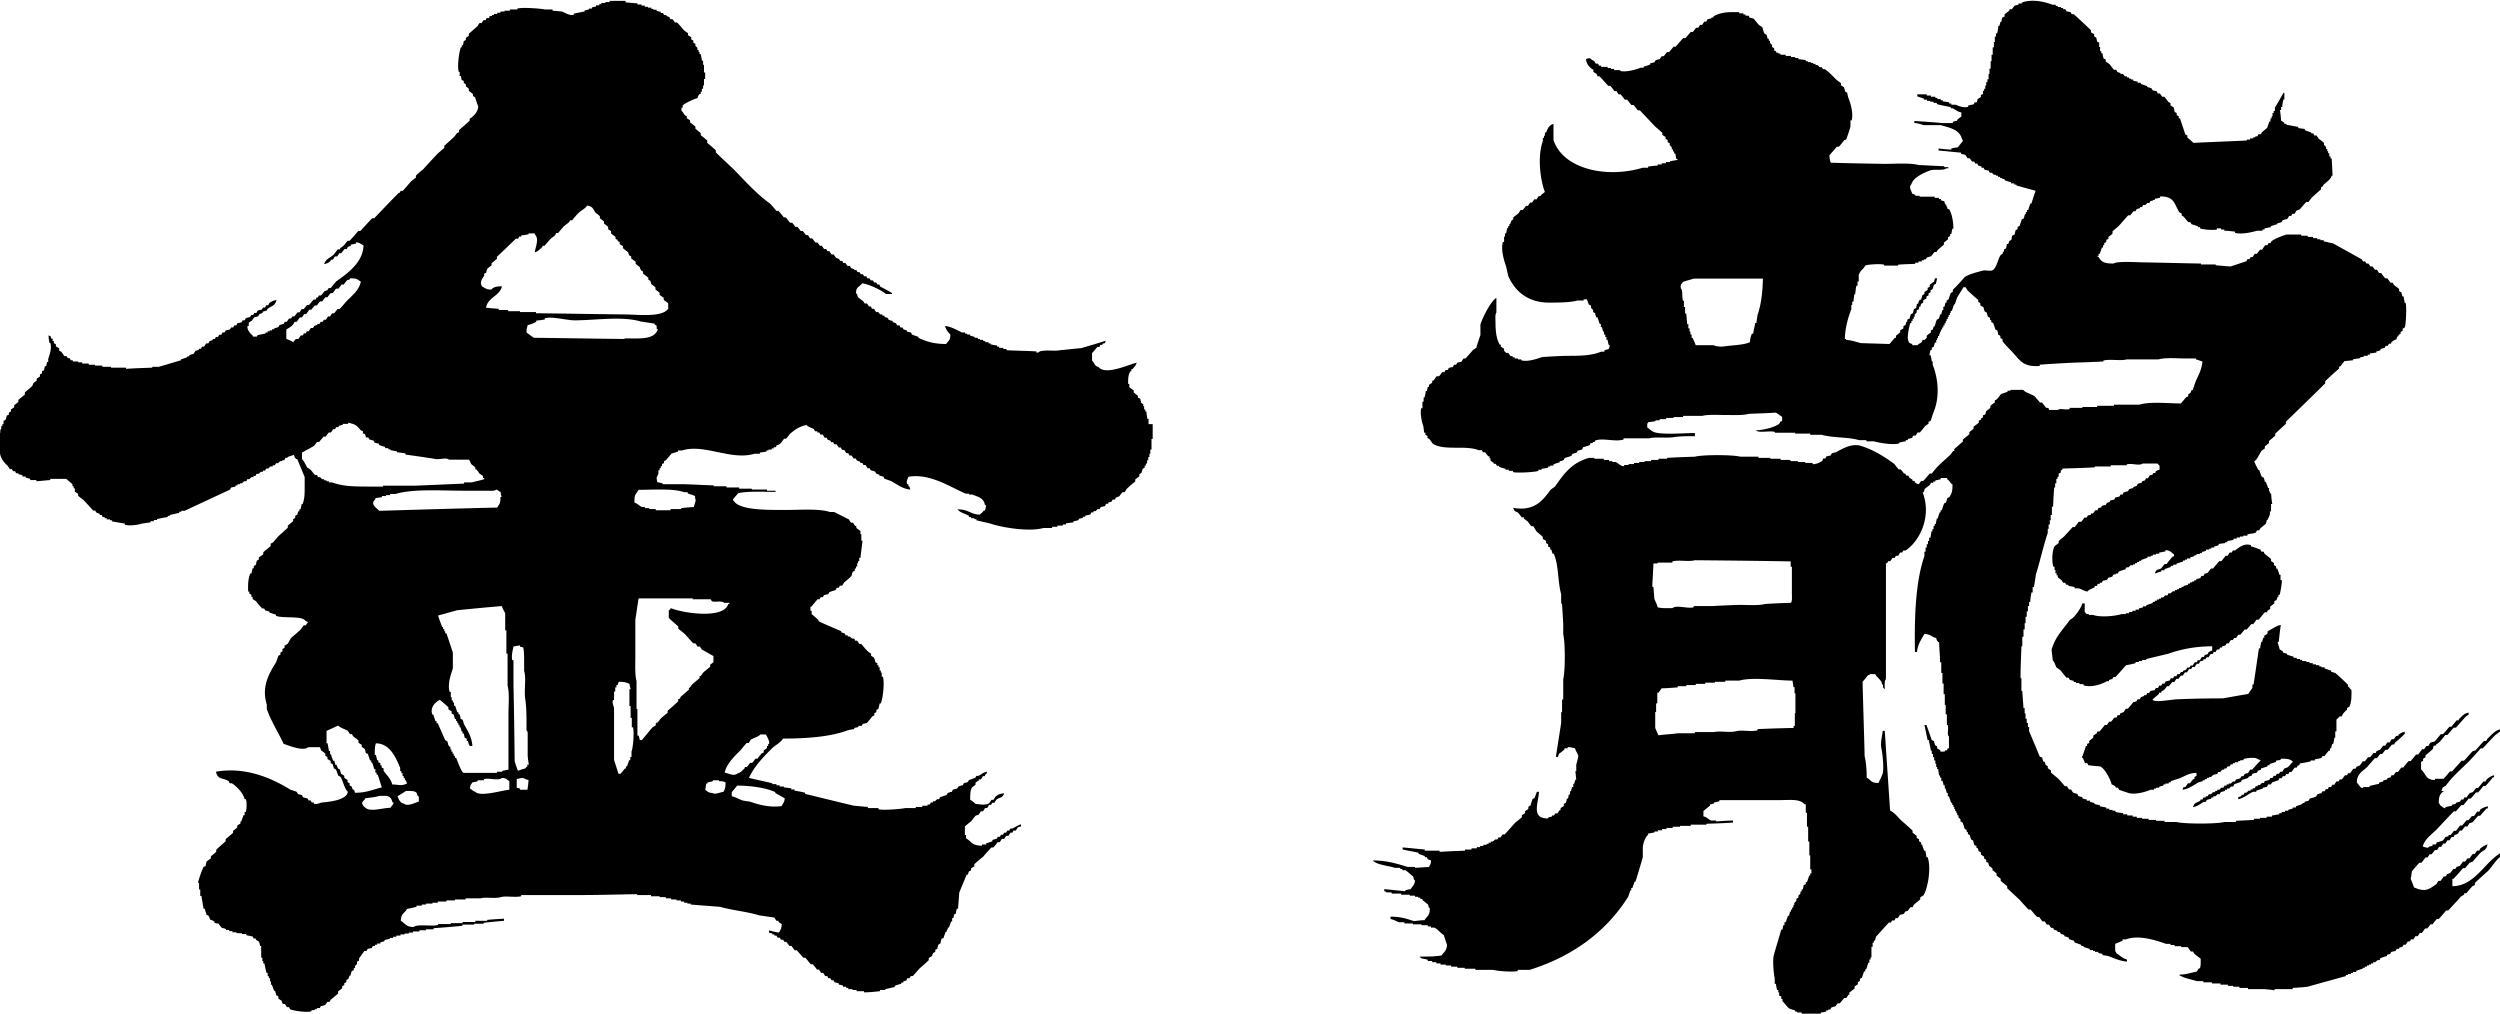 <svg xmlns="http://www.w3.org/2000/svg" id="_レイヤー_2" data-name="レイヤー 2" viewBox="0 0 84.52 34.29"><defs><style>.cls-1{fill:#000;fill-rule:evenodd;stroke-width:0}</style></defs><g id="_ヘッダー" data-name="ヘッダー"><path d="M54.71 6.17c.52.01 1.08.09 1.51-.04h.22v-.04c.21-.08.37-.03.4-.29-.26-.09-.75-.04-1.08-.04-.11.09-.34 0-.51.04v.04h-.28c-.09.06-.17.12-.26.18v.14ZM67.87 9.09c.2 0 .34-.07.51-.11.03-.05.07-.09.11-.14h.03v-.07l.07-.07v-.07h.04v-.07h.04v-.07h.04v-.07h.04v-.07h.04v-.07h.03v-.07h.04v-.07h.04v-.07h.04V8h.03v-.11H69c.03-.08.04-.44 0-.5h-.03c-.02-.11-.07-.14-.11-.22h-.04v.03c-.14.1-.19.29-.29.43-.02.01-.05.02-.07.04-.01.03-.03.07-.04.11h-.03c-.02.07-.05.14-.07.21-.02.01-.05.02-.07.04-.02.05-.03.1-.04.15h-.04v.07h-.03v.07h-.04v.11c-.09.2-.2.4-.22.68ZM59.82 8.83c-.77.01-1.54.02-2.3.04v.04c-.23 0-.46.02-.68.03-.04.08-.12.15-.07.21.12.12.6.11.86.11.38-.02.77-.05 1.15-.07v-.04h.86v-.03h.07v-.03l.11-.07v-.18Z" class="cls-1"/><path d="M82.54 26.74s.03-.07.04-.11c.03-.02.07-.05.11-.07.23-.32.51-.55.79-.83.13-.14.26-.28.39-.43h.07c.13-.15.27-.29.4-.43.06-.05.12-.09.18-.14v-.07c-.18.04-.31.21-.43.32-.01.02-.02.05-.04.07h-.07c-.1.1-.19.21-.29.32-.04.01-.07.02-.1.03-.1.11-.19.22-.29.32h-.08c-.1.12-.22.24-.32.36h-.07c-.07.08-.14.17-.22.25h-.29v.04c-.32 0-.3-.21-.47-.36v-.25s.05-.03.07-.04v-.07s.05-.03.08-.04v-.07c.08-.07.17-.14.25-.22l.03-.11h.07v-.03s.1-.07.14-.11c.06-.07.12-.14.18-.22h.07c.07-.08.14-.17.22-.25h.07c.11-.12.21-.24.32-.36.03-.03.07-.05.11-.08v-.07c-.17.03-.22.13-.33.22v.04h-.07c-.06.07-.12.14-.18.22h-.07c-.07.08-.14.17-.22.25h-.07c-.07.08-.14.17-.21.25-.05.01-.1.02-.14.04-.03.03-.05.07-.07.11h-.07s-.05.07-.07.11h-.07c-.05.06-.09.12-.14.18h-.07c-.06.08-.12.15-.18.22h-.07c-.06.07-.12.14-.18.22h-.07s-.07.1-.11.15H81l-.08.11h-.07s-.02.05-.03.07l-.11.03v.04s-.09.02-.14.04v.03s-.1.03-.14.04v.04c-.11.02-.22.05-.32.07v.04h-.22v.03h-.03c-.06 0-.13-.14-.18-.18 0-.31.2-.38.36-.54.08-.1.17-.19.25-.29h.07l.11-.14h.07s.07-.1.11-.14h.07l.15-.18h.07s.02-.05.04-.07c.11-.09.22-.19.32-.29v-.07c-.1.02-.15.05-.22.11v.03h-.07l-.08.11h-.07s-.05.07-.07.11h-.08s-.05.07-.07.11h-.07c-.04.05-.07.1-.11.14-.04.01-.07.03-.11.04-.01.02-.02.05-.03.07h-.08l-.11.14h-.07l-.11.14h-.07s-.07.1-.1.14c-.04.01-.07.03-.11.04-.01.03-.02.05-.04.07h-.07s-.07.1-.11.15h-.07s-.02.04-.03.07h-.07s-.07.1-.11.14h-.07s-.02.05-.04.07h-.07s-.05.07-.07.11h-.07s-.03.05-.04.08h-.08s-.02.05-.03.07h-.07s-.02.05-.04.07h-.07s-.03.05-.04.07c-.05 0-.1.02-.14.04-.01.02-.02.05-.04.07-.07.03-.14.05-.22.07 0 .03-.02.05-.03.07-.05.02-.09.02-.14.04v.04h-.07v.03c-.07.03-.14.05-.22.08v.04h-.11v.04s-.1.02-.15.04v.03h-.11v.04h-.11v.04h-.08v.04c-.08.01-.17.03-.25.04v.04h-.18v.04h-.22v.03h-.21v.04l-.61.03v.04h-.39c-.27.07-1.34.07-1.62 0h-.4v-.04h-.29v-.03h-.25v-.04h-.22v-.03h-.18v-.04h-.14v-.04h-.18v-.04h-.14v-.04c-.09-.01-.17-.02-.26-.04v-.04h-.1v-.03h-.11v-.04h-.1v-.04c-.07-.01-.14-.03-.22-.04v-.04c-.06-.01-.12-.02-.18-.04v-.03s-.1-.03-.15-.04v-.04h-.11v-.04s-.1-.02-.15-.04v-.04s-.09-.02-.14-.04c0-.02-.02-.05-.03-.07-.05-.01-.1-.03-.14-.04a.673.673 0 0 1-.07-.11h-.07s-.05-.07-.07-.11h-.07c-.07-.08-.14-.17-.22-.25-.08-.07-.17-.14-.25-.21v-.07l-.11-.08v-.07s-.05-.02-.07-.04a.487.487 0 0 0-.04-.11h-.04s-.03-.1-.04-.14c-.03-.01-.05-.02-.08-.03-.12-.29-.24-.58-.36-.86v-.14h-.04v-.14h-.04v-.14h-.04v-.18h-.03v-.18h-.04c-.01-.19-.03-.38-.04-.58h-.03v-.43h-.03c0-.36.02-.72.03-1.08h.03v-.32h.04v-.25h.04v-.21h.03v-.22h.04v-.18h.04v-.18h.04v-.14h.04c0-.11.02-.21.04-.32h.04v-.18h.04c.03-.14.05-.29.07-.43.14-.44.25-.96.4-1.4v-.14h.03v-.15h.04v-.14h.03v-.18h.04v-.28h.04c.01-.22.02-.44.04-.65h.03v-.14h.04v-.15h.04v-.07h.04v-.11s.05-.02.07-.03v-.07s.05-.02.07-.07c.36-.01.72-.02 1.08-.04v-.03h.54v-.04h.54v-.03c.17-.05.43.06.54-.03h.5s.05.06.07.07v.14c-.08.02-.09.03-.14.07v.04h-.07s-.02.04-.04.07h-.07s-.05.07-.07.11h-.07s-.02.05-.03.07c-.03.01-.07.02-.11.04v.04s-.1.02-.14.04c-.01.02-.02.05-.04.07-.03.01-.07.02-.11.04v.03s-.1.02-.14.04c-.01.02-.03.05-.04.07-.05.01-.1.02-.14.04-.02.02-.03.05-.04.07h-.07s-.02.04-.04.07c-.05.01-.1.02-.14.03-.01.03-.02.05-.03.07-.05.01-.1.02-.15.04v.04l-.1.03c-.01.02-.03.05-.04.07-.05.01-.1.02-.14.04v.04l-.11.03c-.01.02-.02.05-.03.07h-.07l-.08.11h-.07v.04l-.11.03c-.01.03-.02.05-.04.07h-.07s-.07.1-.11.14h-.08c-.05.06-.09.12-.14.18h-.07c-.09.11-.19.21-.29.32l-.18.15v.07s-.1.07-.14.11c-.08.13-.1.51-.04.69h.04v.11h.03v.11h.04v.07h.04v.07s.1.07.14.11c.01.03.03.05.04.07h.07s.02.04.04.07h.07v.04c.07.01.14.02.21.04v.04h.14c.09.03.18.09.29.11.06-.08.16-.09.25-.15v-.04h.07s.02-.05.03-.07h.07v-.04h.07s.02-.05.04-.07c.05 0 .1-.02.14-.03.01-.03.03-.05.04-.07.05-.01.1-.02.14-.04 0-.02.02-.05.04-.07h.07v-.03h.07s.02-.05.04-.07c.07-.03.15-.05.21-.07.01-.02.03-.05.04-.07h.07l.07-.07h.08v-.03h.07v-.04h.07V19h.07v-.04h.07v-.03c.07-.02.14-.05.21-.07v-.04h.11v-.03h.07v-.04h.11v-.03H73v-.04c.07-.01.14-.02.21-.04v-.04c.19.01.18.08.29.14v.07h-.04c-.08.09-.15.17-.21.26h-.07l-.11.14c-.12.08-.16 0-.22.18.07-.02.14-.05.22-.07v-.04h.11v-.04c.07-.02.14-.05.21-.07v-.04h.08v-.04h.11v-.03c.07-.03.14-.05.22-.07v-.04h.07v-.03h.07v-.04h.11v-.04s.1-.02.14-.04v-.03h.07v-.04h.11v-.03h.07v-.04s.1-.02.14-.04v-.04h.11v-.03h.07v-.04h.1v-.04c.05 0 .1-.02.15-.04v-.04l.22-.03v-.03h.07v-.04c.07-.01.14-.02.21-.04v-.04h.11v-.04h.11v-.03h.11v-.03h.14v-.04c.1-.04.21-.02.29-.07.01-.03.02-.05.04-.07h.07s.03-.05.04-.07l.18-.15c.02-.05.03-.09.04-.14h.04v-.07h.03v-.07h.03v-.14h.04v-.25h.04c-.02-.12-.03-.24-.04-.36h-.04v-.07h-.03v-.11h-.03c-.02-.07-.05-.14-.08-.21h-.03c-.01-.05-.02-.1-.04-.14-.02-.01-.05-.03-.07-.04-.03-.07-.05-.14-.08-.22h-.03c-.05-.1-.1-.19-.14-.29.11-.07.17-.25.25-.36l.11-.08v-.07l.14-.11v-.07l.21-.18v-.07l.36-.33v-.07c.44-.43.89-.86 1.33-1.3v-.07c.15-.15.31-.29.47-.43v-.07h.04c.05-.06.09-.12.14-.18l.29-.03v-.03c.09-.02.17-.03.25-.04v-.04h.11v-.04h.14v-.04h.07v-.04l.22-.03v-.04s.1-.02.14-.04v-.04s.1-.03.14-.04c.01-.03.03-.05.04-.07h.07s.02-.05.04-.07h.07v-.04c.06-.05.09-.08.18-.11.02-.1.06-.11.11-.18h.03v-.07s.05-.02.07-.04v-.07s.05-.02.07-.04c.04-.07.07-.7.03-.83h-.03c-.01-.07-.03-.14-.04-.22h-.04s-.02-.09-.04-.14c-.02-.01-.05-.02-.07-.04v-.07c-.06-.05-.12-.09-.18-.14-.01-.02-.02-.05-.04-.07h-.07s-.07-.1-.11-.15h-.07c-.05-.06-.1-.12-.14-.18h-.07l-.07-.11h-.07l-.08-.11h-.07l-.07-.1H80s-.02-.05-.04-.07h-.07s-.03-.05-.04-.07c-.32-.18-.65-.36-.97-.54-.11-.02-.21-.05-.32-.07v-.04h-.11v-.03h-.11v-.04h-.14v-.04h-.18v-.04h-.22v-.04h-.5c-.16.05-.37.13-.5.22-.02.02-.03.05-.04.07h-.07s-.02.05-.03.07h-.08s-.07.1-.1.15h-.07l-.11.14h-.07s-.05.07-.07.11h-.07s-.02.05-.04.07h-.07s-.02.05-.03.07l-.54.18c-.17-.01-.33-.03-.5-.04v-.03h-.5v-.03c-.65-.01-1.29-.03-1.94-.04-.2 0-.91-.05-1.01.04-.3 0-.41-.04-.51-.22-.02-.03-.05.01-.04-.04h.04v-.07h.04c.02-.07.05-.14.07-.21h.04v-.08h.04v-.07s.04-.02.07-.04v-.07s.04-.02.07-.03v-.07s.1-.07.14-.11v-.08l.21-.18c.11-.12.21-.24.32-.36h.07s.08-.1.11-.14h.07s.02-.05.04-.07c.04-.01.07-.03.11-.03V7h.07s.02-.05.04-.07h.07l.07-.07h.07s.02-.05.04-.07h.07v-.03h.07v-.04c.06-.01.12-.02.18-.04v-.04c.49 0 .47.25.65.54.03.01.05.03.08.04v.07s.05.02.07.04l.15.18h.07s.03.05.04.07c.07.02.15.05.22.07v.03h.07v.04c.08.04.44.07.57.04v-.04h.14v.04h.11v.04c.12 0 .24.02.36.03v.04c.22.07.61-.03.75-.07h.18v-.04h.07v-.04c.07-.01.14-.03.21-.04v-.03c.07-.03.14-.05.22-.07v-.03s.1-.02.15-.04c.01-.03.02-.05.04-.07.05-.01.09-.03.14-.03.03-.04.05-.07.07-.11h.07s.03-.05.04-.07h.07s.05-.07.07-.11c.03-.01.07-.03.11-.04.07-.08.14-.17.22-.25h.07l.11-.14c.1-.1.21-.19.32-.29v-.07s.05-.02.07-.04v-.03c.1-.1.24-.17.29-.32h.03l-.03-.58h-.04v-.07h-.04v-.11h-.04v-.07h-.03v-.07h-.04v-.07l-.07-.07v-.07c-.06-.05-.12-.1-.18-.14-.02-.04-.05-.07-.07-.11h-.08s-.02-.05-.03-.07h-.07v-.03c-.08-.03-.15-.05-.22-.08v-.04l-.22-.03v-.04c-.13-.02-.26-.05-.4-.07v-.03h-.07v-.04s-.07-.05-.11-.07c-.01-.12-.02-.24-.04-.36h.04v-.11h.04c0-.09.02-.17.04-.25h.03v-.22h-.03c-.1.17-.19.34-.29.5v.11h-.04v.07h-.04v.11h-.03V4h-.04v.11h-.04c-.02.07-.05.14-.07.21l-.18.15c-.01.02-.02.04-.04.07h-.08s-.02.05-.03.07h-.07v.03h-.07v.04h-.11v.04h-.11v.03c-.6.03-1.2.05-1.8.08l-.21-.18v-.07s-.05-.02-.07-.04L73.7 4h-.04v-.07s-.05-.02-.07-.04v-.07s-.05-.02-.07-.04c-.01-.04-.02-.09-.03-.15a.673.673 0 0 1-.11-.07v-.07s-.04-.03-.07-.04c-.04-.06-.09-.12-.14-.18h-.07l-.08-.11h-.07s-.02-.05-.04-.08c-.05 0-.1-.02-.14-.03a.161.161 0 0 0-.04-.07c-.05-.01-.1-.03-.14-.04v-.03c-.07-.02-.14-.05-.21-.07V2.8h-.11v-.04l-.15-.03v-.04h-.07v-.03h-.07v-.04h-.07v-.04h-.07l-.07-.08h-.08v-.03s-.07-.02-.11-.04c0-.02-.02-.05-.04-.07h-.07c-.05-.06-.1-.12-.14-.18-.05-.04-.1-.07-.14-.1v-.07s-.05-.02-.07-.03c-.02-.06-.03-.12-.04-.18h-.04v-.07H71v-.14h-.03v-.15s-.05-.02-.07-.03c-.01-.05-.02-.1-.03-.14-.03-.01-.05-.03-.07-.04v-.07l-.11-.07v-.07c-.19-.18-.38-.36-.58-.54h-.07S70.02.43 70 .41c-.05-.01-.1-.02-.14-.03a.161.161 0 0 0-.04-.07h-.07V.27h-.07V.24h-.11V.2h-.07V.16h-.11c-.28-.11-.72-.2-1.04-.07v.03h-.11v.04s-.1.02-.14.04l-.08.11h-.07s-.02.05-.04.07c-.05.03-.1.07-.14.11v.07s-.05.02-.08.04c-.01.04-.02.09-.03.14h-.03s-.02.1-.04.14h-.03c-.01.09-.02.17-.04.25h-.04v.11h-.04v.18h-.03v.18h-.04v.25h-.04v.22h-.03v.25h-.04v.18h-.03v.18h-.04v.1h-.04v.11h-.03V3h-.04v.07h-.04v.11s-.05.02-.07.03v.07l-.11.07-.03.11h-.07s-.02.05-.04.07c-.06.01-.12.02-.18.04v.04c-.17.05-.34-.04-.43-.07h-.14V3.5h-.07v-.04c-.07-.01-.15-.03-.22-.03v-.04h-.07v-.04h-.11v-.04h-.07v-.04h-.15v-.04h-.14v-.04h-.32v.07c.07.02.14.05.22.07v.04h.11v.04h.11v.03h.11v.04h.11v.04c.16.04.31.07.47.1v.04h.07c.09.05.16.12.29.14v.14s-.1.07-.14.11v.03s-.1.02-.15.04v.04h-.36c-.32-.03-.63-.05-.94-.07v.07c.11 0 .24.05.32.07h.57c.31.09.64.15.72.47.04.04.01 0 .03.07-.06.07-.11.14-.17.21-.07.01-.15.02-.22.04v.04c-.14-.01-.29-.02-.43-.04v.07c.26.02.5.05.76.07v.04s.09.02.15.04c.02.04.05.07.07.11h.07l.08.11h.07s.03.05.04.07h.07s.02.05.03.07c.03 0 .07.02.11.03v.04h.07s.02.05.04.07c.05.01.1.02.14.03 0 .03.02.05.03.07h.07l.07.07h.07v.03h.07v.04h.07v.04h.07v.03h.08v.04c.07.03.14.05.22.07v.04h.11v.04h.07v.03c.21.06.43.12.65.18-.05.14-.1.29-.14.43h-.04c-.02.07-.05.14-.07.22h-.04v.07h-.04v.07h-.03s-.03.1-.04.15c-.03 0-.05.02-.07.03-.02.07-.05.14-.07.22-.02.01-.05.02-.07.03v.08s-.05.02-.07.04l-.03.14a.3.3 0 0 0-.08.04c-.02.05-.02.1-.03.14-.02.01-.05.03-.07.04-.01.03-.02.07-.04.1h-.04l-.03.15c-.02.01-.05.02-.07.04v.07h-.04v.07s-.05.02-.07.04c-.1.15-.12.38-.25.5-.08.07-.23 0-.36.03-.21.06-.45.11-.61.22-.13.15-.26.29-.4.43v.07s-.05.02-.07.04c-.03.07-.05.14-.07.21-.02.01-.05.03-.07.04v.07h-.04l-.03.14h-.04v.11h-.03s-.03.1-.04.15h-.04s-.02.1-.04.14c-.02.01-.04.02-.07.04-.03.07-.05.14-.07.22h-.03s-.03.07-.03.11c-.03.01-.05.02-.07.03v.07s-.1.07-.14.11v.07l-.07.07H65s-.02.05-.03.07c-.04.05-.11.06-.14.11h-.18v-.04c-.1-.03-.12-.04-.14-.14-.04-.06.03-.47.08-.57h.03v-.07h.04v-.07h.04v-.07h.03v-.07l.07-.08v-.07s.05-.02.08-.04v-.08h.04l.03-.1c.03-.01.05-.03.07-.04v-.07s.07-.05.11-.07v-.07s.05-.02.07-.03v-.07s.05-.03.07-.04v-.07s.05-.02.07-.04c.01-.05.03-.09.04-.14.02-.01.05-.02.07-.04.01-.06.03-.12.04-.18h-.07s-.03.07-.03.11c-.05.03-.1.07-.15.11v.07s-.05.02-.07.03v.07s-.07.05-.11.07v.07s-.05.03-.07.04c-.01.04-.02.09-.04.14-.02.01-.05.03-.07.04-.01.04-.03.07-.03.11h-.04l-.03.14c-.02.02-.05.02-.07.04-.02.05-.03.1-.04.14-.02.01-.05.02-.07.04-.02.05-.03.1-.04.14-.02.01-.05.02-.08.04v.07h-.03l-.03.11c-.03.01-.05.03-.07.04v.07s-.07.05-.11.07v.07l-.14.11v.07h-.04l-.18.21-.97-.03c-.15-.04-.33-.1-.5-.11v-.03h-.04c.01-.38.11-.72.22-1.01v-.14h.03v-.11h.04l.03-.25h.03c.01-.1.02-.19.04-.29h.04v-.14h.04V9.3c.04-.12.1-.17.18-.25.01-.02.02-.05.04-.07.07-.04.53-.07.64-.03v.03h.47v-.03c.19-.02.38-.02.58-.03v-.04h.11v-.04h.11V8.8h.07v-.03h.07s.02-.05.04-.07c.05-.01.09-.02.14-.04l.11-.14h.07s.03-.05.04-.07l.21-.18V8.2l.14-.11v-.07l.07-.04v-.07h.04c.01-.06.02-.12.04-.18h.03c0-.24-.05-.5-.14-.65-.02-.01-.05-.03-.07-.03v-.07h-.03v-.07h-.04s-.02-.08-.03-.11c-.04 0-.08-.02-.11-.03v-.04h-.07v-.04h-.14v-.04h-.51v-.03h-.14s0-.05-.11-.07c-.03-.1-.13-.23-.03-.32.06-.23.42-.39.64-.47.15-.05.44.02.54-.07h.07v-.04h-.14v-.03c-.29-.01-.58-.03-.86-.04-.3-.08-.79-.04-1.15-.04-.61-.01-1.22-.02-1.83-.04-.02-.09-.04-.13-.04-.25.08-.1.17-.19.25-.29h.07c.06-.07.12-.14.18-.22.02 0 .05-.02.07-.03.05-.14.1-.29.14-.43v-.21h.04c.07-.25-.05-.62-.11-.76-.02-.06-.03-.12-.04-.18a.161.161 0 0 1-.07-.04c-.01-.04-.02-.09-.04-.14l-.1-.07v-.07s-.1-.07-.15-.11c-.12-.12-.25-.26-.39-.36h-.07s-.02-.04-.04-.07h-.07l-.07-.07h-.07v-.04h-.08v-.03h-.07V2.1h-.11v-.03h-.07v-.04L60.8 2v-.04h-.11v-.03h-.14v-.04h-.18v-.04h-.18v-.04h-.07v-.03h-.07v-.04s-.04-.02-.07-.04v-.07s-.05-.03-.07-.04v-.07l-.07-.07v-.07h-.04v-.07h-.04s-.02-.09-.04-.14c-.02-.01-.05-.02-.07-.04-.03-.07-.05-.14-.07-.21-.03-.02-.07-.05-.11-.07-.06-.07-.12-.14-.18-.22-.05-.01-.1-.03-.14-.03a.161.161 0 0 0-.04-.07h-.1V.49h-.07V.45h-.14V.41h-.22c-.3 0-.45.04-.65.14v.04h-.07v.03s-.1.02-.14.04c-.01.02-.02.05-.03.07h-.07s-.05.07-.07.11h-.07l-.07.1h-.07s-.07.1-.11.14h-.07l-.18.21h-.08c-.08.1-.17.19-.25.29h-.07l-.15.18h-.07s-.08.1-.11.14h-.07l-.07.1c-.05.01-.1.02-.14.04-.01.02-.02.04-.04.07l-.14.03v.04c-.07.03-.14.05-.22.07v.04h-.11c-.11.05-.47.16-.68.11v-.03h-.21v-.04h-.11V2.3h-.11v-.04h-.22v-.04h-.07s-.02-.05-.04-.07h-.07s-.03-.04-.04-.07c-.05-.04-.11-.06-.15-.11-.09 0-.09.01-.14.03.02.17.09.23.18.32.03.01.05.03.07.04v.07s.07.05.11.07c.01.03.02.05.03.08h.07l.29.32h.07c.05.06.1.12.14.18h.07l.07.11h.07c.05.06.1.12.14.18h.08c.05.06.1.12.14.18h.08c.05.06.09.12.14.18h.07l.51.54.25.22v.07s.07.05.11.07v.07s.05.02.07.03v.08s.05.02.07.03v.07l.07.07v.07h.04v.07h.04v.07h.04l.03.18h.04v.04c-.09.01-.17.03-.25.04v.03h-.14v.04h-.14v.04h-.14v.04c-.11 0-.22.02-.32.03v.04h-.18c-1.22.37-2.7.05-3.02-.94v-.54c-.16.04-.19.16-.25.29h-.04v.11h-.03v.07h-.04v.11c-.18.49-.1 1.28.07 1.72l-.14.11v.03h-.07s-.05.07-.07.11h-.08s-.05.07-.07.11h-.07s-.05.07-.07.11h-.07s-.07.1-.11.14h-.07s-.05.07-.07.11c-.06.05-.12.09-.18.14v.07s-.05.02-.06.04c-.02.04-.03.07-.04.11h-.03v.07h-.04v.07h-.03c-.02.06-.03.12-.04.18h-.04V8h-.03v.18h-.04c-.08.26.05.67.11.83.02.11.05.22.07.32.22.5.65.9 1.37.9.35 0 .71 0 .97-.07h.21v-.04h.11s.05.14.07.18c.02 0 .05.02.07.04v.07l.07.07v.07s.05.03.07.04c0 .05.02.09.04.14h.04c.02.07.05.15.07.22h.04v.11h.04s.02.1.04.15h.03v.1h.04v.08h.04v.1h.04c.01.06.02.12.04.18h.03c-.02.19-.05.11-.18.18v.04h-.11c-.29.12-.63.14-1.04.14-.31 0-.62.02-.94.04-.14.04-.49.18-.72.11v-.03h-.11v-.03h-.11v-.04h-.07v-.04h-.07l-.08-.11h-.07l-.07-.07v-.07l-.11-.07v-.07h-.04c-.11-.2-.14-.45-.14-.75 0-.11-.02-.27.03-.33v-.5c-.19.11-.46.65-.54.9v.36c-.05.14-.1.29-.14.43-.03.02-.07.05-.11.07-.08.1-.17.19-.25.29h-.07s-.05.07-.07.11c-.05.01-.1.02-.14.03-.01.02-.03.05-.04.07h-.07s-.03.05-.04.08c-.05 0-.1.02-.14.03-.01.02-.02.05-.04.07h-.07s-.02.05-.04.07h-.07c-.04.05-.07.1-.11.14h-.08s-.07.1-.11.15h-.04v.07s-.07.05-.11.07v.07h-.04l-.03.14h-.04c0 .07-.02.14-.04.22h-.03v.14h-.04v.22h-.04c-.05.19.03.5.07.61l.03.22h.04v.07s.05.02.07.04v.07s.05.02.07.04c.04.05.07.1.11.15.38.25 1.11.04 1.55.22h.11s.02.05.04.07h.07s.07.1.11.14h.04v.07h.03v.07l.11.08v.03h.07s.03.05.04.07h.07v.03c.07.03.15.05.22.07v.03h.11v.04h.14v.04c.13.04.77 0 .86-.04v-.04h.11v-.03c.07-.01.14-.02.22-.04v-.04h.07v-.03h.11v-.04c.07-.03.14-.05.21-.07v-.04c.05 0 .1-.02.14-.04 0-.02.02-.05.04-.07.07-.02.14-.04.22-.07 0-.02.02-.05.04-.07.05-.01.1-.03.14-.04.01-.02.02-.05.03-.07.05 0 .1-.02.14-.03a.3.3 0 0 0 .04-.08c.07-.02.15-.04.22-.07.02-.02.02-.05.04-.07h.07v-.04h.07v-.04c.25-.11.68.05.97-.04v-.04h.86c.22-.06.56 0 .83-.04.19-.03.48-.04.72-.03v-.11c-.35 0-1.15.07-1.4-.04-.07-.03-.15-.11-.21-.15v-.14h.03v-.04c.08 0 .17-.02.25-.03v-.03h.14v-.04h.22v-.04h.25v-.03h.32v-.04h.65c.19-.05.5-.03.75-.03.27 0 .62.02.83-.04.3-.01.6-.02.9-.04.06.02.16.11.22.14v.14s-.05.03-.07.03c0 .03-.02.05-.03.07-.16.12-.53.21-.79.22.1.09.41.02.58.04.07 0 .07.04.07.04h.68v.03h.51v.04h.39c.38.11.89.07 1.26.18h.25v.04h.25c.13.04.65.14.86.07v-.03c.07-.01.14-.03.22-.04v-.04h.07v-.04s.1-.02.15-.04c0-.02.02-.05.03-.07h.08s.05-.07.07-.11h.08c.06-.07.12-.15.18-.22.04-.03.07-.05.11-.07v-.07s.05-.02.07-.03c.04-.11.07-.22.11-.32.2-.5.15-1.1-.04-1.58v-.11h-.03c-.01-.07-.02-.14-.04-.21h-.04c.01-.06.02-.12.04-.18h.04v-.07s.05-.03.07-.04c.01-.05.02-.1.04-.14h.04v-.08h.03v-.07h.03v-.07h.04v-.08h.03v-.07h.03v-.07h.04v-.07h.04V11h.04v-.07h.04v-.07h.03v-.07h.04v-.07h.03v-.07h.04v-.07h.03v-.07h.04c.02-.07.05-.15.07-.22h.03c.02-.07.05-.14.07-.22.07-.12.15-.24.22-.36h.07s.05.07.07.11c.12.11.24.22.36.32v.07s.05.02.07.04v.07s.07.05.11.07c.01.05.02.1.04.14.02.01.05.03.07.04.01.05.02.09.04.14.02.01.05.02.07.04v.07h.04v.07s.05.02.07.04c.02.07.05.14.07.21.02.01.05.02.07.04l.03.14c.03.01.05.02.07.04v.07s.05.03.07.03v.07c.1.14.24.27.36.4.13.14.26.34.47.4.06.04.32.06.43.04v-.04c.38-.03.77-.05 1.15-.07.33-.01.67-.02 1-.04v-.03c.22-.06.58.02.79-.04h1.08c.24-.07.64-.03.93-.03h.33v.03c.08.02.14.05.22.07-.02.26-.13.46-.22.65-.04.11-.07.21-.11.32h-.04s-.02.07-.04.1c-.03.01-.05.03-.07.04v.07s-.05.02-.07.03l-.18.21c-.44 0-1.03-.07-1.4.04h-.86v.04h-.57v.04h-.5v.03h-.43v.04c-.14.04-.31-.04-.4.03h-.29s-.02-.04-.03-.07h-.07c-.05-.06-.1-.12-.14-.18h-.07l-.18-.21c-.12-.09-.3-.11-.39-.22h-.43v.03h-.1v.04c-.08.02-.15.05-.22.07-.04.06-.09.12-.14.18-.02.01-.05.02-.07.04v.07c-.05.03-.1.07-.15.11v.07l-.14.11-.03.11c-.02.01-.05.02-.08.03v.07s-.05.03-.07.04v.04s-.05.02-.07.03v.07c-.06.05-.12.09-.18.14v.07s-.1.07-.14.11v.07c-.07.06-.15.12-.22.18v.07c-.1.08-.19.17-.29.25v.07h-.04s-.07.1-.11.14c-.14.13-.29.26-.43.4-.06.07-.12.14-.18.22h-.07c-.07.08-.14.17-.22.25h-.07l-.08.11c-.08-.02-.09-.03-.14-.07v-.04h-.07v-.04l-.11-.07c0-.02-.02-.05-.03-.07h-.07s-.03-.05-.04-.07h-.04s-.07-.1-.11-.14h-.07c-.05-.06-.1-.12-.14-.18-.34-.25-.7-.48-1.15-.62-.32-.09-.66.13-.83.22-.05.01-.1.02-.14.04-.01.02-.03.04-.04.07-.05.01-.1.02-.14.03-.02.02-.02.05-.04.07h-.07s-.02.05-.03.08c-.06.04-.22.13-.33.11v-.04h-.25v-.03h-.25v-.03h-.25v-.04h-.33v-.04h-.35v-.03h-.4v-.04h-.61c-.27-.07-1.28-.07-1.54 0-.32.01-.63.02-.94.04v.03h-.29v.04h-.25v.04h-.22v.03h-.18v.03h-.18v.04h-.18v.03h-.15v.04c-.1.02-.22-.12-.29-.14h-.11v-.03h-.11v-.04h-.18v-.04h-.32v-.03h-.18c-.59.17-.84.53-1.15.97-.05.04-.1.07-.15.11-.28.39-.57.73-1.26.61.05.16.09.1.18.18.04.05.07.1.11.14h.07v.04l.14.11c.03.05.07.1.11.15h.07c.03.06.07.12.11.18l.21.18v.07s.07.04.11.07v.07s.05.03.07.04v.08s.05.02.07.03v.07h.04s.02.1.04.14h.04c.17.38.13.94.25 1.37v.32h.03c.01.22.03.46.04.68v.36c.07.26.07 1.25 0 1.51v.69h-.04v.43h-.03v.36c-.06.39-.12.77-.18 1.15h.07s.02-.07.04-.11c.06-.04.12-.09.18-.14v-.04H53v-.04c.12 0 .16.02.25.04.02.09.09.17.11.26 0 .03-.06.26-.07.29v.22h-.03l.03.29h-.03s-.03.09-.04.14h-.03v.11h-.04s-.03.1-.04.14h-.03v.11h-.04s-.02.1-.03.14h-.04c0 .05-.02.1-.03.14-.03.01-.05.03-.07.04v.07s-.07.04-.11.07v.07h-.03l-.08.11h-.07s-.03.05-.04.07h-.07v.03c-.07.04-.09 0-.15.07-.56 0-.31-.52-.29-.9h-.07c-.03.07-.05.14-.08.21-.02.01-.05.02-.07.04-.02.07-.05.14-.07.22-.02 0-.05.02-.07.04v.07s-.07.05-.11.07v.07s-.07.05-.11.07v.07c-.07.06-.14.12-.22.18-.12.13-.24.27-.36.4h-.07l-.07.1h-.07s-.02.05-.04.07h-.07l-.08.07h-.07v.04h-.07v.04h-.07v.03h-.11v.04h-.11v.04h-.11v.04h-.18v.04h-.22v.04c-.29.01-.57.02-.86.04v-.04h-.5v-.04c-.25-.02-.5-.05-.75-.07v.07c.18.04.36.07.54.11v.04c.07.02.14.05.21.07v.04h.07s.02.05.03.07c.04.01.07.03.11.04-.01.15-.02.12-.07.22l-.47.03v-.03h-.25c-.36-.11-.7-.22-1.18-.22.13.15.54.18.75.25h.18v.04h.07v.04h.11c.09.07.17.14.25.21.04.06 0 .09.07.14-.02.16-.08.18-.15.29-.06.01-.12.02-.18.04v.03c-.24-.02-.48-.05-.71-.07v.07c.07.01.07.04.07.04h.18v.04h.32v.04h.29v.03h.18v.04h.11v.03h.07v.04h.07v.04c.06.04.12.1.18.14.04.06 0 .08.07.14 0 .26-.09.25-.18.4-.12 0-.24.02-.36.03-.25-.08-.44-.15-.79-.15v.08c.11.02.2.08.29.11h.18v.04h.29v.03h.29v.03h.21v.04h.11v.04h.11c.13.06.21.19.32.25.04.11.07.22.11.33-.01.22-.1.23-.18.36-.2.04-.5.04-.75.04.08.1.16.06.28.11v.04h.15v.04h.14v.04h.14v.04h.18v.03h.18v.04h.21v.04h.25v.03h.36v.04h.61c.13.04.64.08.82.04v-.04h.4c1.47-.46 2.6-1.3 3.34-2.48.02-.07.05-.14.07-.21h.03v-.08h.04c.02-.07.05-.14.07-.21h.03c.09-.28.17-.55.25-.83v-.29c0-.18.08-.38.18-.47v-.04c.07-.01.14-.02.22-.04v-.03h.11v-.04h.14v-.04h.15v-.04h.21v-.04h.25v-.03h.36v-.04h.53v-.03c.3-.01.6-.02.9-.04v-.07c-.19 0-.38.02-.57.03v-.03h-.18c-.08-.04-.14-.12-.25-.14v-.18c.07-.06.14-.12.22-.18v-.04s.09-.02.14-.04v-.03c.06-.01.12-.03.18-.04v-.04h2.05c.35 0 .66-.05.83.14h.04v.29h.04v.47h.04v.5h.04v.47h.03v.47h.04v.14h-.04v.07h-.03c-.03.07-.05.15-.08.22h-.04v.07s-.05.03-.07.03l-.03.15h-.04v.07h-.04v.07l-.07.07v.07s-.05.02-.07.04v.07l-.07.07v.07h-.03v.08h-.04v.07h-.04v.07h-.04v.07h-.02v.07h-.04c-.03.07-.05.15-.08.22h-.04v.1h-.04l-.03.15h-.04c-.08.29-.17.57-.25.86-.05.17 0 .67.03.79v.18h.04c.01.07.02.14.04.21h.04v.08h.03v.11s.05.02.07.03v.08h.04v.07c.07.08.14.17.22.25.07.03.14.05.21.07v.04h.07v.03h.15v.04h.65v-.04c.06 0 .12-.02.18-.03v-.04h.07v-.03h.07s.02-.05.04-.07c.05-.02.1-.03.14-.04.02-.03.04-.07.07-.1h.07l.15-.18h.07s.05-.07.07-.11h.03v-.07c.06-.05.12-.09.18-.14v-.07s.07-.05.11-.07v-.08s.05-.02.07-.04v-.07s.05-.02.07-.04c.02-.07.05-.14.07-.21h.04v-.07h.03c.03-.07.05-.14.07-.22h.04v-.11h.04v-.07h.03v-.36h.04v-.14h.04v-.07h.04s.02-.1.04-.14c.14-.15.28-.31.43-.47h.07s.02-.05.04-.07h.08s.02-.05.04-.08h.07s.05-.07.07-.11c.05-.01.1-.02.14-.04.01-.02.03-.05.04-.07.03-.01.07-.02.1-.04l.08-.11h.07s.03-.05.04-.08c.07-.06.14-.12.22-.18v-.07s.07-.05.11-.07c.14-.22.27-.92.14-1.29h-.04c-.01-.07-.02-.15-.04-.22h-.04c-.02-.07-.05-.14-.07-.21h-.03v-.07s-.05-.02-.07-.04v-.07s-.05-.02-.08-.04v-.07l-.14-.11v-.07c-.12-.11-.24-.22-.36-.32-.13-.12-.23-.27-.4-.36l-.18-2.69h-.07c-.01.15-.09.41-.04.61.03.13.09.65.04.83-.03.1-.1.22-.14.32-.27 0-.24-.09-.4-.18 0-.23-.02-.53-.07-.72-.02-.84-.05-1.68-.07-2.52.06-.07.12-.14.18-.22.07-.02.03 0 .07-.04h.18s.02.05.04.07c.07.07.13.13.18.21v.07h.04v.11h.03v.04h.03c0-.11-.02-.27.04-.33v-3.92h.04s.03-.05.04-.07h.07s.05-.07.07-.11h.08s.02-.05.04-.07h.07s.05-.07.07-.11h.07s.03-.05.04-.07h.08c.49-.34.88-1.16.57-1.97h.04l.03-.11c.06-.05.12-.09.18-.14.01-.03.02-.05.04-.07h.07v-.04h.07v-.04c.06-.01.12-.02.18-.04v-.04h.22v.04c.08.05.1.13.18.18 0 .22-.02.3-.11.43-.03.01-.05.02-.07.04-.01.05-.03.1-.04.14-.02.01-.05.02-.07.04-.02.07-.05.14-.07.22h-.04v.07h-.03c-.03.07-.05.14-.07.21h-.03c-.01.06-.03.12-.03.18h-.04v.07h-.04v.11h-.04v.07h-.03c-.01.07-.02.14-.04.22h-.04v.11h-.04v.11h-.04v.11h-.04v.14h-.04v.15c-.3.87-.34 2.06-.32 3.24h.07c.03-.28.15-.42.25-.61.23.02.23.1.4.14.02.09.03.09.07.14h.03c0 .23.03.46.03.68h.04v.36h.04v.36h.04v.36h.04v.36h.03v.32h.04v.36h.03c.04.14-.04.31.04.39v.4h-.04s-.02.05-.03.07h-.07v.04h-.15v-.04s-.07-.05-.11-.07v-.07s-.05-.02-.07-.04c-.01-.05-.03-.09-.04-.14-.03-.01-.05-.02-.07-.03l-.18-.51h-.07c.04.17.07.34.11.51h.04c.02.12.05.24.07.36h.03v.11h.04v.11h.04v.11h.04v.11h.03v.11h.03V26h.04c0 .08.02.15.03.22h.03v.07h.04v.11h.04c.02.05.03.1.04.15h.04v.11h.03s.02.1.04.15h.03v.11h.04c.02.07.05.14.07.22H66v.07h.04v.07h.03v.07h.03v.07h.04v.07h.03v.07h.04v.07l.07.07v.07s.05.02.07.04c.03.07.05.14.07.21.02.01.05.03.07.04v.07h.04v.07s.05.02.07.04c.01.05.02.09.04.14.02.01.05.03.07.04.01.05.02.1.04.15.02.01.04.02.07.03v.07h.04s.02.07.04.11c.02.01.05.02.07.04v.07s.07.05.11.07v.07s.05.02.07.04v.07s.05.02.07.03c.01.04.02.08.03.11.04.02.07.05.11.07v.07c.05.03.1.07.14.11v.07l.14.11v.07c.07.06.14.12.22.18v.07l.43.4c.09.11.19.21.29.32h.07c.07.08.14.17.22.25h.07s.07.1.11.15h.08s.04.07.07.11h.07s.05.07.07.11h.07s.03.05.04.07c.04 0 .07.02.11.03v.04h.08s.02.05.04.07c.04 0 .07.02.11.03v.04s.1.03.14.04c.01.03.02.05.04.07.05.01.09.03.14.04.01.03.02.04.04.07.07.02.14.05.21.07v.04h.08v.03c.07.03.14.05.21.07v.04h.11v.03h.07v.03h.11v.04s.1.02.14.03v.04c.07.01.15.02.22.04.17.07.38.16.61.18v-.07c-.16-.04-.23-.14-.36-.21-.02-.07 0-.03-.04-.07v-.25s.2-.08.25-.11v-.04h.11c.43-.16.99.02 1.36.15h.15v.04h.14v.04h.22v.03h.22s.07.1.11.15h.07s.03.05.04.07c.07.06.15.12.22.17 0 .12.01.25-.03.33h-.03l-.08.11c-.17.03-.36.1-.57.1v.04h.04c.08.07.42.14.54.18h.22v.04h.29v.04h.29v.04h.25v.04h.18v.03h.21v.04H76v.04h.54c.12.01.24.02.36.04v-.04h.61v-.04c.17-.01.33-.02.5-.04.43-.12.86-.24 1.3-.36v-.04h.07v-.03h.1v-.04h.07v-.03h.11v-.04c.07-.02.14-.05.22-.07v-.03h.07v-.04h.07v-.04h.07v-.03h.07v-.04h.07v-.04h.07l.08-.07h.07s.02-.05.03-.07c.07-.02.14-.05.22-.07v-.04l.11-.03c.01-.03.02-.05.04-.07.05-.01.1-.02.14-.03.01-.02.03-.05.04-.07h.08v-.04l.11-.03c.02-.03.03-.05.04-.07h.07s.05-.07.07-.11h.07s.03-.05.04-.07h.08s.05-.07.07-.11h.08s.05-.07.07-.11h.07s.07-.1.11-.15h.07s.08-.09.11-.14h.07c.05-.07.09-.12.14-.18h.07c.08-.09.17-.19.25-.29h.07c.14-.15.29-.31.43-.47.04-.02.07-.04.11-.07v-.04h.07c.08-.09.14-.17.22-.25.02 0 .05-.02.07-.03v-.07c.14-.13.29-.27.43-.39.17-.17.29-.42.5-.54v-.11c-.57.27-.91 1.15-1.69 1.15v-.25h.04c.11-.12.22-.24.32-.36h.07l.15-.18c.03-.01.07-.03.11-.04.08-.1.16-.19.25-.29.12-.11.2-.08.25-.29-.09.02-.19.09-.25.14-.01.02-.02.05-.04.07h-.07s-.05.07-.07.11h-.07s-.08.1-.11.15h-.07l-.08.11h-.07s-.07.09-.11.15c-.04 0-.07.02-.11.03-.01.02-.03.05-.04.07h-.07s-.07.1-.11.14c-.03.01-.07.02-.11.04 0 .02-.02.05-.03.07h-.07s-.07.1-.11.15h-.07s-.05.07-.07.11c-.28.2-.39.27-.76.11-.03-.1-.07-.19-.11-.29.02-.08.03-.17.04-.25.08-.1.16-.19.25-.29h.07c.05-.06.1-.12.14-.18h.07s.05-.07.07-.11h.07l.11-.14h.07s.05-.07.07-.11h.07s.05-.07.07-.11h.07s.05-.07.07-.11h.07s.05-.07.07-.11h.07s.03-.05.03-.07c.04-.01.08-.02.11-.04.03-.04.05-.07.07-.11h.07s.07-.1.11-.14h.08s.04-.07.07-.11c.04-.01.08-.02.11-.04l.18-.21h.07c.07-.09.15-.17.22-.25h.04v-.07a.66.66 0 0 0-.26.11c0 .03-.02.05-.03.07h-.07s-.07.1-.11.15h-.07s-.08.09-.11.14h-.07l-.15.18h-.07c-.05.06-.09.12-.14.18h-.07s-.07.1-.11.14h-.07v.04l-.11.03c-.02.04-.05.07-.07.11-.07.03-.14.05-.22.07-.01.03-.02.05-.03.07h-.11v.04c-.08.04-.09 0-.15.07-.06 0-.12-.02-.18-.04.05-.24.31-.42.47-.58.19-.2.38-.41.58-.61h.07l.18-.21h.07c.06-.07.12-.14.18-.22h.07l.18-.21h.07c.06-.07.12-.14.18-.22h.07c.09-.09.17-.19.25-.29h.04v-.07c-.12.03-.18.08-.25.14-.01.02-.03.05-.04.07h-.07c-.06.07-.12.15-.18.22h-.07s-.07.1-.11.14c-.03.01-.07.02-.11.04-.03.04-.07.09-.1.14h-.08s-.02.05-.03.07h-.07s-.03.05-.04.07c-.05.01-.09.03-.14.04v.03s-.1.03-.14.04v.04c-.07 0-.14.02-.22.04v.04c-.1-.03-.11-.07-.18-.11-.02-.07 0-.03-.04-.07 0-.18.02-.26.11-.36.02-.01.05-.03.07-.04ZM59.42 10.63c-.01.1-.03.19-.04.29h-.04c-.02.12-.05.24-.07.36h-.04c-.04.09-.06.17-.07.29-.23.1-.59.1-.87.14-.1.02-.3 0-.35-.04h-.61s-.08-.2-.11-.25h-.03v-.11h-.04v-.1h-.03v-.11h-.04v-.14h-.04l-.03-.36h-.04v-.22h-.04v-.21h-.03c-.05-.15.01-.33-.08-.43 0-.15.02-.12.08-.21.11-.04.24-.07.36-.11h2.34c-.01.48-.06.87-.18 1.23Zm-3.52 9.21h-.04c.01-.26.03-.53.04-.79h.14v-.03h.5v-.04c.22-.06.56.02.76-.04 1.08.01 2.15.02 3.24.04v.18h.04v.9c0 .09.02.29-.04.32-.29.01-.58.02-.87.04-.22.06-.58.03-.86.03-.3.01-.6.02-.9.04h-.65v.04c-.21.06-.57-.09-.72.03-.17 0-.38.01-.5-.03-.02-.11-.08-.2-.11-.29l-.03-.39Zm4.81 4.27h-.03v.43h-.04v.07c-.41.01-.81.02-1.22.04v.04c-.21.06-.53-.02-.72.03-.22.06-.56-.02-.75.03h-.65v.04h-.58c-.16.03-.48.04-.65.07-.03-.06-.09-.2-.11-.25v-.54h.03v-.29h.04v-.36h.04s.07-.1.11-.15c.18 0 .36-.02.54-.03v-.04h.29v-.04h.32v-.04h.32v-.04h.33v-.03h.35v-.04h.47c.46-.13 1.31 0 1.8 0 .01.07.03.14.03.22h.04v.21h.03v.65Z" class="cls-1"/><path d="m74.27 13.62.18-.03c.05-.06.1-.12.14-.18h.04v-.07h.04s.02-.09.04-.14h.03c.07-.26.13-.53.19-.79a.487.487 0 0 0-.11-.04v-.04h-.03v.04c-.16.04-.15.12-.22.25h-.03v.07c-.15.28-.33.52-.25.93ZM78.23 12.61v.03c-.08.01-.17.02-.25.04v.03s-.1.03-.14.04v.03h-.07s-.04.07-.07.11h-.07c-.09.1-.17.19-.25.29l-.14.11v.07s-.07.04-.11.07v.07s-.05.02-.07.04v.07s-.05.03-.07.04v.07s-.05.03-.07.04v.07s-.05.03-.07.04v.07c-.07.12-.11.12-.11.32.1.06.09.1.25.11.09-.15.27-.23.39-.36.14-.14.26-.29.4-.43.07-.06.14-.12.22-.18v-.07c.06-.05.12-.09.18-.14v-.07s.07-.04.1-.07v-.08s.05-.02.08-.04a.63.63 0 0 0 .11-.29h-.04v-.03h-.18ZM71.39 17.39c.27 0 .38-.08.54-.18.05 0 .09-.02.14-.03.02-.03.03-.05.04-.07h.07c.03-.05.07-.1.11-.15h.07s.03-.05.04-.07c.09-.09.16-.11.18-.29-.09-.05-.13-.07-.29-.07v.03c-.06.01-.12.02-.18.04v.04h-.08s-.05.07-.07.11h-.07s-.02.05-.04.07h-.07s-.03.05-.04.07c-.19.13-.35.19-.36.5ZM77.11 21.13c-.03.19-.05.38-.07.57H77c.02.09.05.17.07.25.04.03.08.05.11.07v.04s.09.03.14.04v.03c.07.03.15.05.22.07v.04h.11v.04h.11v.03h.07v.04h.14v.03h.11v.04h.11v.04h.11v.03h.11v.04h.07v.03h.11v.04c.07.02.14.05.22.07v.04s.09.03.14.04c.15.13.29.26.43.4v.07h.03s.04.07.09.11c0 .21 0 .45-.08.57-.02.01-.05.02-.07.04v.07h-.03c-.06.07-.11.11-.15.21h-.07l-.11.11v.4h-.04v.21h-.03c-.01.07-.02.14-.04.21h-.03c-.02.05-.03.1-.04.15h-.04v.08h-.04c-.05.06-.1.12-.14.18h-.07s-.03.05-.04.07c-.07.01-.14.03-.22.04v.04h-.14v.03c-.12.03-.24.05-.36.07-.01.03-.03.05-.04.07h-.04s-.02.05-.03.07h-.07s-.07.1-.11.15h-.07s-.02.05-.04.07h-.07s-.02.05-.04.07h-.07s-.03.05-.04.07h-.08s-.02.05-.03.07c-.07.02-.14.05-.21.07-.02.02-.03.05-.04.07h-.1s-.02.05-.04.08c-.05.01-.1.03-.14.03v.03c-.07.02-.14.05-.22.07v.04h-.11c-.16.07-.3.21-.5.25v-.07s.07-.02.11-.04v-.04h.07s.03-.05.03-.07h.07l.07-.07h.07v-.04h.07v-.04h.07s.02-.04.03-.07h.07v-.04h.07l.07-.07h.07s.02-.05.03-.07c.06 0 .1-.02.15-.03.01-.03.03-.05.04-.07h.07s.03-.05.04-.07h.07s.02-.05.04-.07h.07s.03-.05.04-.07h.07l.07-.11c.04-.01.07-.02.11-.04.07-.04.1-.13.18-.18-.08-.1-.2-.11-.39-.11-.08.09-.08.03-.18.07v.04c-.07.02-.14.05-.22.07v.04h-.07v.04c-.08.03-.15.05-.22.07v.04l-.11.04c0 .02-.02.05-.04.07-.05 0-.1.02-.14.03-.01.02-.02.05-.03.07-.04 0-.07.02-.11.04v.03c-.07.02-.15.05-.22.07 0 .02-.02.05-.04.07-.07.02-.14.05-.21.07-.01.03-.03.05-.04.08h-.07l-.07.07h-.07v.04h-.07v.04s-.1.03-.14.04c-.01.02-.02.04-.04.07h-.07l-.07.07h-.07v.04h-.07V27s-.1.03-.15.04c-.01.02-.02.05-.04.07h-.07c-.11.07-.21.15-.36.18.05-.17.12-.14.25-.22v-.04h.07s.02-.05.04-.07h.07v-.04h.07s.02-.05.04-.07h.07l.07-.07h.07v-.04h.07v-.04h.07l.07-.07h.07s.02-.05.04-.07h.07v-.04h.07v-.03h.07l.07-.07h.07s.02-.05.04-.07c.05-.01.1-.02.14-.04.01-.02.03-.05.04-.07h.07s.02-.05.04-.07c.03-.02.07-.03.11-.03.02-.04.05-.07.07-.12h.07l.29-.32c-.04-.01-.08-.03-.11-.04-.07-.07-.38-.03-.47 0v.04h-.11v.03h-.07v.04h-.11v.03h-.07v.04h-.07s-.03.05-.04.07h-.07s-.03.05-.04.07h-.07v.04h-.07l-.07.08h-.07s-.02.05-.03.07c-.05 0-.1.02-.14.03l-.07.07h-.07v.03h-.07v.04h-.07v.04h-.07v.03s-.1.03-.14.04c-.17.09-.32.22-.54.25.04-.15.03-.05.11-.11.02-.04.05-.08.07-.11h.07s.07-.1.11-.14h.04v-.07s.05-.03.07-.04v-.1c-.24 0-.38.1-.54.17-.11.04-.21.07-.33.11v.04h-.07v.04h-.11v.03h-.07v.04s-.1.02-.14.04v.03h-.11v.03h-.07v.04h-.11c-.14.06-.51.18-.75.11-.11-.04-.22-.07-.32-.11-.01-.02-.02-.05-.04-.07h-.07v-.03c-.05-.04-.06-.05-.14-.08-.04-.18-.23-.54-.39-.61-.13-.01-.26-.02-.4-.04-.01-.02-.02-.05-.04-.07h-.07s-.06-.16-.08-.18h-.03c.05-.13.1-.26.14-.4h.04v-.07s.05-.02.07-.03v-.07l.14-.11v-.07s.07-.05.11-.07c.01-.02.02-.05.03-.07h.07c.06-.07.12-.14.18-.22h.07s.06-.07.07-.11h.07s.08-.09.11-.14h.07s.03-.05.04-.08h.07s.02-.05.03-.07c.04-.01.08-.02.11-.04.02-.04.05-.07.07-.11h.07c.06-.07.12-.14.18-.22l.11-.03c.01-.03.03-.05.04-.07h.07s.03-.05.04-.07c.04-.01.07-.03.11-.04v-.03h.07s.03-.05.03-.07h.07s.02-.05.04-.07l.15-.03c.01-.03.02-.05.04-.07h.07s.02-.05.04-.08h.07s.02-.05.04-.07h.07s.02-.04.03-.07c.05-.01.1-.02.15-.04 0-.02.02-.05.03-.07h.08s.02-.05.04-.07h.07s.02-.05.04-.07h.07s.03-.05.04-.07h.07v-.04s.07-.02.11-.04c.01-.02.02-.05.04-.07h.07s.03-.04.04-.07h.07s.05-.07.07-.11h.07s.02-.04.03-.07h.07s.05-.07.07-.11h.07s.02-.05.03-.07c.04 0 .07-.02.11-.03v-.04c.05-.04.06-.05.14-.08v-.14c-.56 0-1.06.1-1.48.25l-.75.18v.03h-.14v.04h-.11v.03h-.11v.04c-.11.03-.21.05-.32.07-.12.13-.24.27-.36.4h-.07s-.03.05-.04.07c-.04 0-.07.02-.11.03v.04h-.07c-.13.08-.5.23-.79.14v-.04h-.14v-.04h-.11v-.03h-.08v-.04s-.09-.02-.14-.04c-.01-.02-.02-.05-.04-.07h-.07c-.07-.09-.14-.17-.21-.26-.04-.02-.07-.05-.11-.07-.06-.08-.07-.19-.14-.25-.01-.12-.03-.24-.04-.36.12-.44.38-.68.61-1 .05-.04.1-.07.14-.11.09-.09.26-.33.29-.46h.08v.29s.05.06.07.07h.07v.03h.14c.26.09.75.04.97-.03h.14v-.03h.11v-.04h.11v-.04h.11v-.04h.11v-.04s.1-.02.14-.04v-.03h.11v-.04c.07-.02.14-.05.22-.07v-.04h.07v-.04h.07v-.04h.07v-.03h.07v-.04h.07l.07-.07h.08s.02-.05.03-.07h.07l.08-.07h.07v-.04h.07v-.03h.07v-.04h.08v-.04h.07v-.03s.1-.02.15-.04v-.04h.07v-.04h.07v-.03h.07v-.04h.07v-.04s.1-.02.14-.04c.01-.02.02-.05.04-.07h.07s.02-.05.03-.07c.04-.01.07-.02.11-.04l.11-.14h.07c.07-.09.14-.17.21-.25h.07c.05-.06.1-.12.14-.18h.07s.05-.07.07-.11h.07s.03-.05.04-.07h.07c.11-.07.28-.26.54-.18v.04c.11.03.21.07.32.11.01.02.02.05.04.07h.07s.02.05.03.07c.08.06.15.12.22.18v.07s.07.04.1.07v.07s.05.02.07.04v.07h.04c.03.07.05.14.07.21h.04v.18h.04c.02.07-.05.45-.07.5h-.04v.07H77s-.02.07-.04.11c-.02.01-.05.02-.07.04v.07l-.14.11v.08s-.07.04-.1.07v.04h-.08c-.07.08-.14.17-.21.25h-.07s-.07.09-.11.15h-.07l-.15.18h-.07l-.15.18h-.07s-.05.07-.07.11h-.07s-.03.05-.04.07h-.07s-.05.07-.07.11h-.07s-.02.04-.04.07l-.11.03v.04h-.07s-.02.05-.04.07h-.07s-.03.05-.04.08h-.07s-.02.05-.03.07h-.07s-.05.07-.07.11h-.07s-.02.05-.04.07h-.07v.04l-.11.03a.3.3 0 0 1-.04.08h-.07s-.05.07-.07.11h-.08s-.03.05-.04.07h-.07s-.05.07-.07.11h-.07s-.05.07-.07.11h-.07l-.08.11h-.07s-.05.07-.07.11h-.07s-.08.09-.11.14h-.07l-.08.11c-.03.02-.07.05-.11.07v.04h-.08v.04l-.21.18v.04h.04c.08.07.64-.04.82-.04.51-.02 1.01-.03 1.51-.03.28-.05.57-.1.86-.15.04-.07.11-.15.14-.21v-.11h.04l.18-1.22h.04c.01-.07.02-.14.04-.22h.03s.02-.1.04-.14h.03v-.07s.08-.04.11-.07v-.07s.32-.2.4-.21ZM56.69 20.77v.03h-.18c-.21.07-.23.06-.47.04-.02.06-.03.09-.04.18.05.04.06.08.11.11v.04h.03v-.04h.18c.16 0 .64.04.72-.04.12-.03.17-.08.18-.22-.03 0-.07-.02-.1-.04-.08-.09-.26-.08-.43-.07ZM38.83 14.34v-.18h-.04c-.01-.08-.03-.17-.03-.25h-.04v-.07h-.04v-.11h-.03v-.07s-.05-.02-.07-.04l-.03-.14c-.03-.01-.05-.03-.08-.03v-.07l-.14-.11v-.07s-.1-.07-.15-.11v-.11h-.04c0-.18 0-.31.08-.43h.03v-.07h.04c.06-.08.11-.11.14-.22-.26.06-1.05.44-1.29.15-.16-.05-.12-.13-.22-.22v-.25l.18-.21h.07s.02-.05.03-.07h.07v-.03c.1-.06.07.03.11-.11-.28.09-.55.17-.83.25-.24.02-.48.05-.72.07-.17.04-.47-.02-.68.04 0 0-.03.05-.11.04v-.04c-.33-.02-.67-.02-1.01-.04v-.04h-.11v-.04h-.14v-.04h-.07v-.04c-.07-.01-.14-.02-.22-.04v-.03h-.07v-.04h-.11v-.04h-.07v-.04h-.11v-.03h-.07v-.04h-.11v-.03s-.1-.03-.15-.04v-.04h-.1v-.03h-.07v-.04h-.11c-.17-.08-.34-.19-.57-.22.02.1.11.23.18.29 0 .21-.07.2-.14.32-.4 0-.67-.08-.94-.21v-.03c-.07-.03-.15-.05-.22-.08-.01-.03-.02-.04-.03-.07-.05-.01-.1-.02-.14-.03v-.04l-.11-.03c-.01-.02-.03-.05-.04-.07h-.07s-.02-.05-.03-.07h-.08s-.02-.05-.04-.07c-.03-.01-.07-.03-.11-.04v-.04s-.1-.02-.14-.04c0-.02-.02-.05-.04-.07-.03 0-.07-.02-.1-.03v-.04h-.07v-.04h-.07l-.07-.08h-.07s-.05-.07-.07-.11h-.07s-.03-.05-.03-.08h-.07l-.07-.1h-.08s-.02-.05-.04-.07c-.06-.05-.12-.09-.18-.14-.04-.06 0-.08-.07-.14 0-.22.12-.21.21-.33.22.02.69.25.8.36h.21v-.03c-.13-.08-.26-.15-.4-.22-.01-.02-.02-.05-.03-.07h-.07s-.02-.05-.04-.07h-.07s-.02-.05-.04-.07h-.07s-.03-.05-.04-.07h-.08s-.02-.05-.03-.07h-.08s-.02-.05-.04-.07h-.07s-.03-.05-.04-.07h-.07s-.02-.05-.04-.07h-.07V9.1s-.07-.02-.11-.04c-.01-.02-.02-.05-.04-.07h-.08l-.07-.1h-.07s-.02-.05-.04-.07h-.07s-.02-.05-.04-.07a.3.3 0 0 1-.1-.04l-.08-.11h-.07s-.05-.07-.07-.11h-.07s-.02-.05-.04-.07h-.07s-.05-.07-.07-.11h-.07l-.08-.11h-.07l-.11-.14h-.07s-.05-.07-.07-.11h-.07s-.08-.1-.11-.14h-.07c-.04-.05-.07-.1-.11-.14h-.07c-.04-.05-.07-.1-.11-.14h-.07c-.05-.06-.1-.12-.14-.18h-.07c-.06-.08-.12-.15-.18-.22h-.07c-.07-.08-.14-.17-.22-.25-.46-.33-.83-.75-1.22-1.15-.2-.19-.41-.38-.61-.58v-.07c-.1-.09-.19-.17-.29-.25v-.08c-.07-.06-.14-.12-.22-.18V4.5l-.18-.15v-.07c-.06-.05-.12-.1-.18-.14v-.07s-.07-.05-.11-.07v-.07s-.05-.02-.07-.04c-.04-.05-.06-.11-.11-.14v-.11h.04v-.07c.03-.06.41-.24.5-.25.02-.08.03-.09.07-.14h.04V3.1h.04V3h.04v-.11h.03v-.22h.04v-.22h-.04v-.26h-.03v-.14h-.04c-.01-.07-.02-.14-.04-.22h-.04v-.07h-.03v-.07h-.04v-.07l-.07-.07v-.07s-.05-.02-.07-.04v-.07s-.05-.02-.07-.04v-.07l-.11-.07v-.07c-.05-.03-.1-.07-.15-.11-.07-.09-.14-.17-.22-.25h-.07l-.08-.11h-.07s-.03-.05-.04-.07c-.04-.02-.07-.03-.1-.04V.51h-.08s-.02-.05-.04-.07h-.07V.4s-.1-.02-.14-.03V.33h-.11V.3h-.07V.26h-.11V.23h-.11V.19h-.11V.15h-.14V.11c-.13 0-.26-.02-.4-.03V.03h-.54v.04h-.14V.1h-.14v.04h-.07v.04h-.11v.04l-.14.03v.04h-.1v.03s-.1.02-.15.04v.03c-.12.02-.24.05-.36.07V.5c-.15.04-.31-.08-.4-.11l-.32-.03V.32h-.26c-.12-.03-.77-.08-.93-.03v.03h-.25v.04h-.18v.03h-.14v.04h-.11v.04h-.11v.04h-.07v.03h-.07s-.02.05-.03.07h-.08s-.02.05-.03.07h-.07l-.07.1h-.07s-.05.07-.07.11c-.1.08-.19.17-.29.25v.07l-.1.07v.07s-.05.03-.07.04c-.01.05-.02.1-.03.14h-.04v.07h-.03c-.05.12-.13.63-.07.83h.03v.14h.04s.02.1.03.14c.03 0 .05.02.07.03v.07s.05.02.07.04v.07s.07.05.1.08v.07s.1.08.14.11v.07s.05.02.07.04c.04.11.07.22.11.32-.03.19-.12.26-.22.36-.02.01-.05.03-.07.04v.07c-.12.11-.24.21-.36.32v.07s-.05.02-.07.03c-.04.05-.07.1-.11.14l-.32.29V5l-.21.18c-.17.18-.34.36-.5.54-.09.07-.17.14-.25.22v.07c-.05.03-.1.07-.15.11-.1.11-.19.22-.29.33h-.07s-.03.05-.04.07h-.03c-.28.28-.55.57-.83.86h-.07l-.4.43h-.07c-.09.11-.19.22-.29.33h-.07s-.08.1-.11.14c-.04.04-.09.08-.14.11v.04h-.08c-.05.06-.09.12-.14.18-.12.11-.27.14-.32.32.1-.02.15-.05.22-.11v-.04h.07s.05-.07.07-.11h.08s.05-.07.07-.11h.07s.07-.1.11-.14h.07s.03-.05.04-.07c.03-.02.07-.03.1-.04v-.04c.06-.01.12-.02.18-.04v-.04c.14.02.16.06.25.11-.02.59-.57.96-.93 1.22-.06.07-.12.14-.18.22h-.07s-.03.05-.04.07c-.04.01-.07.03-.11.04-.03.05-.07.1-.11.14h-.07s-.02.05-.04.07h-.04s-.02.05-.03.07h-.07l-.15.18h-.07l-.11.14h-.07s-.05.07-.07.11h-.07l-.11.14h-.07s-.02.05-.04.07h-.07s-.05.07-.07.11h-.07s-.03.05-.04.07c-.05.01-.1.03-.14.04-.01.02-.03.05-.04.07-.04.01-.09.03-.14.04v.03H9.2v.04h-.08v.03h-.07v.04h-.07v.03c-.06.03-.25.04-.29.08v.03h-.14v-.03c-.07-.05-.21-.2-.18-.33h.04v-.11s.07-.05.11-.07c.02-.04.05-.07.07-.11.05-.01.1-.02.14-.04.01-.02.03-.05.04-.07.04-.01.07-.03.11-.04v-.04s.09-.03.14-.04c.01-.03.02-.05.04-.07.14-.1.23-.08.29-.29-.1.02-.17.05-.25.11-.01.02-.02.05-.03.07H9s-.02.05-.04.08h-.07s-.03.05-.04.07c-.05 0-.1.02-.14.03-.01.03-.03.05-.04.08H8.6s-.03.05-.04.07h-.07s-.02.05-.04.07c-.05.01-.1.02-.14.04-.02.02-.02.05-.04.07H8.2s-.02.05-.04.07l-.14.03c0 .03-.02.05-.03.07h-.07s-.02.05-.04.07h-.07s-.02.05-.04.07c-.05.01-.1.02-.14.03-.01.03-.03.05-.04.07h-.07s-.02.05-.04.08h-.07s-.02.04-.04.07H7.3s-.02.05-.04.07h-.07v.04s-.08.02-.11.04c-.01.02-.02.05-.04.07h-.07s-.05.07-.07.11h-.07s-.03.05-.03.07h-.08v.04l-.11.03c-.02.04-.05.07-.07.11-.05 0-.09.02-.14.04v.04h-.07v.03c-.07.02-.14.05-.21.07v.03c-.25.07-.5.15-.75.22h-.22v.03c-.3.01-.6.02-.89.04v-.04h-.51v-.03h-.29v-.04h-.25v-.03H3v-.04h-.22v-.04h-.14v-.03h-.18v-.04h-.07s-.02-.05-.03-.07h-.07s-.02-.05-.04-.07h-.07c-.04-.05-.07-.1-.11-.15-.02-.01-.05-.02-.07-.04v-.07s-.07-.05-.11-.07v-.07s-.05-.03-.07-.04v-.07h-.04v-.08h-.04c-.06-.1.03-.06-.1-.11 0 .08.02.17.03.25h.03c.06.19-.03.43-.07.54v.11h-.04s-.02.1-.03.14h-.04s-.03.1-.03.14c-.03.01-.05.02-.07.03v.07s-.05.03-.07.04v.07s-.07.05-.11.07v.07l-.11.08c-.01.04-.03.07-.04.1-.08.08-.17.14-.25.22v.07c-.07.06-.15.12-.22.18v.07s-.1.08-.14.11v.07s-.07.05-.11.07v.07s-.05.03-.07.04v.07s-.05.02-.07.03c-.01.05-.03.1-.04.14-.02.01-.05.03-.07.04v.11H.08v.07H.04v.11H.01v.11h-.04v.29c0 .47.05.6.29.83.02.03.05.07.07.11H.4s.03.04.04.07h.07s.02.05.04.07h.07v.03s.1.02.14.04v.04h.11v.04s.1.02.15.04v.04h.21v.04c.16-.01.31-.03.47-.04v-.04h.54l.21.18v.07h.04v.07h.04v.11s.07.05.11.07v.07c.06.05.12.1.18.14l.33.36h.07s.02.05.04.07c.04.01.07.03.11.04v.04h.07s.02.05.03.07h.07v.04h.07v.04h.11v.03h.07v.04c.14.02.29.05.43.07v.04c.16.05.48 0 .58-.04.1-.01.19-.03.29-.04v-.04h.11v-.04h.11v-.03c.12-.03.24-.05.36-.07v-.04h.07v-.03c.11-.02.21-.05.32-.07v-.04h.07v-.03h.11c.51-.24 1.03-.48 1.54-.72.01-.03.02-.05.04-.07.05-.01.1-.02.14-.03v-.04h.07v-.04h.08v-.03h.07l.07-.07h.08s.02-.05.03-.07h.07l.07-.07h.07v-.04h.07s.02-.05.03-.07h.07l.08-.07h.07v-.04h.07s.03-.05.04-.07h.07l.07-.07h.08v-.04h.07s.03-.04.04-.07h.07l.07-.07h.07v-.03h.07s.03-.05.04-.08h.07v-.03c.07-.02.14-.05.22-.07.02.08.03.09.07.14h.04c.08.2.17.41.25.61v.33c0 .24 0 .4-.07.58h-.03c-.01.06-.03.12-.04.18h-.04v.07h-.04l-.03.11c-.03.01-.05.03-.07.04v.07s-.05.03-.07.04v.07l-.18.15v.07l-.32.29-.18.21c-.03.01-.05.03-.08.04v.08c-.08.07-.17.14-.25.21v.07s-.1.07-.15.11v.07s-.05.02-.07.04c-.01.04-.02.09-.03.14-.03.01-.05.02-.07.04v.07h-.04c-.01.06-.03.12-.04.18h-.04c-.07.18-.08.36-.07.61h.04v.07s.05.02.07.04v.07h.04v.07s.07.05.11.07c.07.09.14.17.21.25h.07s.02.04.04.07c.05.01.1.02.14.04v.03c.07.02.14.05.22.07v.04c.22.09.82 0 .97.14.03.03.07.05.11.07-.02.04-.05.07-.07.11h-.07c-.04.05-.07.1-.11.15-.09.08-.19.17-.29.25-.07.07-.09.14-.14.22-.03.02-.07.05-.11.07v.07s-.05.03-.07.04v.08s-.05.03-.07.04v.07s-.05.03-.07.04c-.02.07-.05.14-.07.21-.24.38-.51.84-.32 1.44v.15c.15.43.39.79.57 1.18.12.03.65.27.83.11h.4s.02.08.04.11c.05.04.1.07.14.11v.08s.05.02.07.03v.07s.07.04.11.07v.07s.05.02.07.04c.01.05.03.1.04.14.02.01.05.03.07.04.03.07.05.14.08.21.03.01.05.02.07.03.1.16.12.38.25.51-.04.27-.56.33-.86.36-.07 0-.18.08-.29.04v-.04h-.07s-.03-.05-.04-.07h-.07s-.02-.05-.04-.07c-.05-.01-.1-.02-.15-.04a.488.488 0 0 1-.03-.07c-.05-.01-.1-.02-.14-.04-.01-.03-.03-.05-.04-.07-.07-.03-.14-.05-.21-.07-.59-.37-1.5-.79-2.52-.61.07.29.23.19.43.32.01.02.02.05.04.07h.07c.16.11.38.32.43.54h.04c.04.06.03.36 0 .43h-.04v.11h-.04c-.02.07-.05.14-.07.21h-.03v.07l-.11.07v.07l-.14.11v.07c-.09.07-.17.14-.25.21v.07c-.11.1-.22.19-.32.29v.07l-.18.15v.07s-.1.07-.15.11l-.03.15c-.02.01-.05.02-.07.03-.03.06-.19.47-.18.54h.03v.22h.04v.22h.04c.02.14.05.28.07.43h.04c.02.07.04.14.07.22h.04a.3.3 0 0 1 .07.15c.08.02.09.03.15.07v.04s.1.02.14.03c.03.05.07.09.11.14.05.01.1.02.14.04v.03h.11v.04h.11v.04H8v.03h.18v.03h.15v.04c.07.01.14.03.21.04.01.03.03.05.04.07h.07v.04s.07.04.11.07c.01.05.03.09.03.14h.04v.4h.04v.11h.03v.08h.04c.02.11.04.21.07.32h.04V33h.04v.07h.04v.11h.03v.11h.03c.03.07.05.14.08.21h.03s.03.1.04.15c.03.01.05.02.07.03v.08s.07.05.11.07c.01.04.02.07.04.11h.07s.05.07.07.11h.07s.02.04.04.07c.09.05.55.12.72.07v-.04h.11v-.03h.07v-.04h.1s.03-.05.04-.07c.05 0 .1-.02.14-.03l.08-.11h.07s.03-.05.04-.07c.08-.07.17-.14.25-.21v-.07l.14-.11v-.07s.05-.03.07-.03v-.07s.05-.02.07-.04v-.07s.05-.02.07-.04c.01-.04.03-.07.04-.11h.03s.02-.1.04-.14c.02-.02.05-.03.07-.04v-.07H12v-.07l.07-.07v-.08s.05-.02.07-.04v-.07c.06-.08.12-.17.18-.25h.07s.03-.05.04-.07l.14-.03c.01-.02.02-.05.04-.07h.07v-.04h.07v-.04h.11v-.04s.1-.03.14-.04v-.04c.06-.01.12-.03.18-.04v-.03h.11v-.04h.11v-.04h.14v-.04h.14v-.03h.14v-.03h.14v-.04h.22v-.04h.22v-.03h.26v-.04c.32-.02.64-.05.97-.08v-.04h.4v-.03h.32v-.03c.23-.03.46-.05.69-.07v-.07c-.19.01-.38.02-.57.04v.03h-.4v.04h-.43v.04h-.4v.03h-.43v.03c-.21.06-.69-.04-.83.07-.25 0-.28-.12-.43-.21.01-.26.12-.24.21-.4.11-.02.22-.05.32-.07v-.04h.18v-.04h.14v-.03h.22v-.03h.18v-.04h.29v-.04h.29v-.03h.36v-.04h.51c.17-.05.48.02.68-.04.18-.05.49.02.69-.03v-.04h2.01c.63 0 1.27-.02 1.91-.03v.03h.47v.04h.29v.03h.21v.04h.18v.04h.18v.03h.15v.04h.11v.04h.11v.03h.11v.03c.33.03.67.05 1 .08.42.12.92.16 1.33.29.17.02.33.05.5.07.02.04.05.08.07.11h.07v.04s.07.05.11.07c-.01.14-.03.17-.07.25l-.04.04s-.3-.06-.32-.08v.08l.11.03v.03h.07v.04h.07s.03.05.04.07h.07s.03.04.04.07h.08s.02.04.03.07h.07l.11.14h.07s.07.1.11.15h.07l.22.25h.07c.06.07.12.15.18.22h.07c.05.06.1.12.14.18h.07s.04.07.07.11h.07s.04.07.07.11h.07s.02.05.03.07h.07s.03.05.04.07h.07s.02.05.04.07c.05.01.09.02.14.04v.04c.05 0 .1.02.14.03v.04h.11v.04h.07v.04h.14v.03h.14v.04h.25v.04c.18 0 .36-.02.54-.04v-.04h.18v-.03c.1-.02.21-.05.32-.07v-.04c.07-.03.14-.05.22-.07v-.04h.07v-.04s.07-.02.11-.04c0-.02.02-.05.03-.07h.07s.03-.05.04-.07h.07l.22-.25c.11-.1.22-.19.32-.29v-.07l.11-.07a.3.3 0 0 1 .04-.1l.07-.04v-.07s.05-.02.07-.04c.01-.05.02-.09.04-.14.02-.01.05-.03.07-.04 0-.05.02-.1.03-.15.03-.01.05-.02.07-.03.02-.07.05-.14.07-.21h.04v-.07h.03v-.07h.04c.03-.07.05-.14.08-.21h.03v-.11h.04s.02-.09.04-.14h.04c.01-.06.02-.12.04-.18h.04c.01-.18.03-.36.04-.54.08-.2.17-.41.25-.61h.04s.02-.07.04-.11c.02-.01.05-.03.07-.03v-.07s.07-.05.11-.07v-.07c.09-.09.19-.17.29-.25.1-.11.19-.22.29-.32h.07c.05-.06.1-.12.14-.18h.07s.05-.07.07-.11h.08s.04-.07.07-.1h.07s.05-.07.07-.11h.07s.02-.05.03-.07h.08s.05-.07.07-.11c.04-.01.07-.03.11-.03v-.07c-.12.03-.19.09-.29.14h-.07s-.03.05-.04.07h-.07s-.02.05-.03.07h-.07s-.03.05-.04.07h-.07s-.02.05-.04.07h-.07s-.02.05-.04.07c-.05.01-.09.02-.14.04v.04c-.07.03-.14.05-.21.07v.04h-.14v.04c-.35 0-.34-.13-.54-.25v-.11h-.04v-.29c.07-.06.14-.12.22-.18.04-.06.09-.12.14-.18.04-.02.07-.02.11-.04.02-.04.05-.07.07-.11h.07s.05-.07.07-.11h.07s.05-.07.07-.11h.07s.02-.05.03-.07h.08s.04-.07.07-.11c.13-.09.2-.04.26-.21-.13.01-.21.04-.29.11-.03.04-.05.07-.07.11h-.07s-.05.07-.07.11c-.14.09-.3.04-.47.03a.662.662 0 0 0-.18-.14c0-.16 0-.33.07-.43.04-.02.07-.05.11-.08v-.07s.07-.05.11-.07v-.04h.07s.05-.07.07-.11h.07v-.04c.06-.05.05-.02.07-.11-.13.02-.19.09-.29.14h-.07s-.03.05-.04.07c-.07.02-.14.05-.21.07-.01.02-.03.05-.04.07-.04.02-.09.02-.14.04 0 .02-.02.05-.04.07-.05.01-.09.02-.14.04-.01.03-.03.05-.04.07-.05.01-.1.02-.15.04-.01.03-.02.05-.03.07-.05.01-.09.02-.14.04-.01.02-.02.04-.04.07-.07.02-.14.05-.22.07-.01.02-.02.05-.03.07h-.07l-.07.07h-.07v.04h-.07s-.02.05-.04.07h-.07v.04h-.18v.04h-.22v.04h-.36c-.11.03-.74.08-.9.04v-.04h-.36v-.04c-.16-.01-.32-.03-.47-.04-.55-.13-1.11-.27-1.65-.4v-.04a4.57 4.57 0 0 0-.36-.07v-.04h-.11v-.04l-.25-.03v-.03h-.14v-.04h-.11v-.04h-.14v-.03l-.79-.18c.19-.41.49-.71.79-1.01.12-.11.28-.18.36-.32.8 0 1.61-.06 2.19-.28.07-.02.14-.03.22-.04v-.04l.14-.03v-.04h.11s.03-.05.04-.07c.05 0 .09-.02.14-.03.06-.07.12-.14.18-.22.02-.01.05-.02.07-.04v-.07s.05-.02.07-.04V24s.05-.02.07-.04c.01-.06.03-.12.04-.18h.04c.07-.17.13-.71.07-.9h-.04v-.14h-.03v-.07h-.04v-.11h-.04v-.07h-.04v-.07s-.05-.02-.07-.04c0-.04-.02-.09-.04-.14-.03-.03-.07-.05-.1-.07v-.07s-.08-.05-.11-.08c-.08-.08-.15-.16-.22-.25h-.07l-.07-.11h-.07s-.02-.05-.03-.07h-.07l-.08-.07h-.07v-.04h-.07s-.02-.04-.04-.07c-.03-.01-.07-.02-.11-.03v-.04c-.25-.11-.5-.21-.75-.33-.01-.02-.03-.05-.04-.07l-.21-.18v-.11h-.04v-.14h.03c.07-.08.14-.17.21-.25h.07s.02-.05.04-.07h.07s.02-.05.04-.07c.05-.01.09-.03.14-.03.02-.03.03-.05.04-.07.07-.03.14-.05.21-.07.01-.03.03-.05.04-.08h.07s.02-.05.04-.07h.07s.05-.07.07-.11c.09-.07.17-.14.25-.22.01-.05.02-.09.04-.14.02-.01.05-.02.07-.04v-.07h.04v-.07h.04v-.11h.03v-.07h.04v-.11h.04c.02-.19.05-.39.07-.58h-.04v-.22h-.03v-.11s-.1-.07-.14-.1v-.07h-.04s-.05-.07-.07-.11h-.07s-.05-.07-.07-.11c-.17-.08-.33-.17-.5-.25h-.14c-.37-.12-.99-.07-1.48-.07-.57 0-1.55.02-1.76-.29-.04-.04-.02 0-.04-.07l.18-.21c.36-.07.85-.04 1.26-.04v-.04h-.29v-.04h-.51s.01-.03-.03-.03h-.4v-.04h-.43v-.04h-.43v-.03c-.34-.01-.67-.03-1.01-.04h-.72v-.03c-.06-.01-.12-.03-.18-.04-.03-.19-.03-.12.04-.29v-.11h.04v-.07h.04v-.07h.04v-.07s.05-.03.07-.03v-.07s.05-.02.07-.04l.18-.21c.07-.03.15-.05.22-.07v-.04h.14c.74-.24 1.65.35 2.45.11h.18v-.04l.22-.03v-.04h.07v-.03h.11v-.04h.07v-.04h.07s.02-.04.03-.07c.04 0 .07-.02.11-.04.05-.06.1-.12.14-.18h.07l.11-.14c.14-.14.34-.28.58-.32.07.08.17.09.25.14.01.03.02.05.04.07h.07v.04h.07s.02.04.03.07h.08s.05.07.07.11h.07s.02.05.04.07c.03.01.07.02.1.04v.04h.08s.02.05.04.07h.07l.08.11h.07s.02.05.04.08h.07s.05.07.07.11h.07s.02.05.04.08h.07l.07.1h.07s.03.05.04.07c.04.01.07.03.11.04v.04h.07s.03.04.04.07h.07s.05.07.07.11h.07s.02.05.04.07c.05.01.1.03.14.04.02.02.03.05.04.07.04.01.07.03.11.04v.03s.1.02.14.04c.01.02.02.05.04.07.07.02.14.05.21.07.19.1.39.27.65.29 0-.04-.02-.07-.03-.11h-.03v-.07h-.04c-.04-.1.02-.18.04-.25.72-.13 1.42.35 1.94.57h.11v.03h.11c.2.08.39.11.43.36h.04c-.01.06-.02.12-.04.18h-.04c-.04.07-.09.09-.14.14-.34-.02-.36-.18-.75-.18.1.12.25.14.39.22v.04h.07v.04h.11v.03h.07v.04c.16.04.31.07.47.11.38.13 1.29.29 1.8.15h.29v-.04h.18v-.04h.18v-.04h.11v-.04l.25-.03v-.04c.06 0 .12-.02.18-.04v-.04s.1-.02.14-.03v-.04h.08v-.04c.06-.01.12-.02.18-.04 0-.02.02-.05.03-.07h.07v-.04h.07l.07-.07h.07s.02-.05.04-.07c.05-.01.1-.02.14-.03a.3.3 0 0 1 .04-.08h.07v-.04l.11-.03c.01-.02.02-.05.04-.07h.07s.03-.05.04-.07c.04-.01.07-.03.11-.04.03-.04.07-.1.11-.14h.07s.05-.07.07-.11c.09-.09.19-.17.29-.25v-.07l.14-.11v-.07s.05-.03.07-.04c.01-.05.03-.09.04-.14.02-.01.04-.02.07-.04v-.07h.04v-.07h.04v-.11h.04v-.11h.04v-.11h.03v-.14h.04v-.36h.04v-.5h-.04Zm-28.76-2.88H10s-.03.05-.07.07v.04c-.09-.04-.15-.08-.25-.11v-.32c.06-.04.16-.09.21-.15.03-.03.05-.07.07-.11h.07s.07-.1.11-.15h.07s.05-.07.07-.11h.07s.07-.1.11-.15h.07s.07-.1.11-.14h.07s.07-.1.11-.14h.07l.11-.14h.07s.07-.1.11-.14h.07s.07-.1.11-.15h.08l.11-.14h.07s.07-.1.11-.14c.08-.06.04.04.11-.07.24 0 .22.03.36.11-.06.3-.32.49-.5.68-.07.08-.14.17-.22.25h-.07s-.08.1-.11.14h-.07s-.05.07-.07.11h-.07s-.05.07-.07.11h-.07s-.03.05-.04.07h-.07s-.02.05-.04.07h-.07v.03s-.07.03-.11.04c-.01.02-.02.05-.04.07h-.07s-.05.07-.07.11h-.07s-.02.05-.03.07h-.07s-.02.05-.03.07h-.07s-.05.07-.07.11Zm.97 4.82v-.04h-.08v-.04h-.07l-.07-.07h-.07s-.02-.05-.03-.07h-.07l-.15-.18c-.03-.02-.07-.05-.11-.07-.06-.09-.1-.21-.18-.29v-.22c.13-.07.26-.14.4-.22.04-.04.07-.09.11-.14h.07l.15-.18h.07c.04-.05.07-.1.11-.14h.07s.05-.07.07-.11h.07s.02-.05.04-.07h.08v-.04s.09-.03.14-.04v-.03h.18v-.04c.27.06.28.09.43.26.03.01.05.02.07.03v.07s.05.02.07.03c.01.04.03.07.03.11h.08s.03.05.04.07c.05.01.1.02.14.04.01.02.03.05.04.07l.14.03v.04c.07.03.14.05.21.07v.04h.11v.04h.07v.03c.07.01.15.03.22.04v.03c.09.01.19.02.29.04v.04c.32.04.64.09.97.14.16.05.39-.06.5.03h.68s.05.1.07.15l.14.11v.07h.04c.04.05.07.1.11.15.04.02.07.05.11.07v.07h.04v.04c-.12.04-.31.08-.43.11h-.25v.04c-.55.02-1.1.05-1.66.07h-1.08v.03h-.5c-.5 0-.87-.01-1.22-.14h-.11v-.04h-.07Zm.97 10.53s-.03-.07-.04-.11h-.04s-.03-.07-.04-.11c-.02-.01-.05-.02-.07-.04v-.07s-.05-.02-.07-.04v-.07s-.07-.05-.11-.07v-.07s-.07-.05-.11-.07c-.01-.05-.03-.1-.04-.15a.161.161 0 0 1-.07-.04c-.01-.04-.03-.07-.04-.11h-.04s-.02-.09-.04-.14h-.04c-.02-.07-.05-.14-.07-.22h-.03v-.11h-.04c-.01-.08-.03-.16-.04-.26h-.04v-.42c.13-.06.27-.12.39-.18.09.09.22.11.33.18.02.03.05.07.07.11h.07s.02.05.04.07c.06.05.12.09.18.15v.07s.07.05.11.07v.07l.1.07c.02.05.03.1.04.14.02.01.05.02.07.03.02.08.05.15.07.22h.04v.07h.03c.03.07.05.14.07.22h.04v.12h.04v.07h.04c.05.14.09.29.14.43-.3.07-.53.19-.93.18Zm1.18.5c-.23 0-.68.15-.83 0a.217.217 0 0 1-.1-.11c-.06-.09.06-.13.1-.22.08 0 .4-.04.44-.07.29-.01.41-.03.47.22h.04c-.03.1-.06.1-.11.18Zm.07-.79c-.05-.21-.19-.31-.29-.46v-.08s-.05-.02-.07-.04v-.07h-.04v-.07s-.05-.02-.07-.03v-.07h-.04c-.01-.06-.03-.12-.04-.18h-.04c0-.14 0-.3.04-.39.48.01.67.48.82.83v.11h.04v.07h.04v.1h.04v.07h.04v.07h.03s.03.07.04.11c-.21.09-.23.04-.51.03Zm.9.58c-.11.03-.39.18-.5.07-.14-.03-.17-.13-.22-.25.1-.06.19-.12.29-.18.16 0 .29-.01.36.07.01.04.02.07.04.11h.03v.18Zm-1.33-9.82c-.08-.1-.34-.23-.14-.4v-.04l.22-.03v-.04h.14v-.03h.14v-.04h.18c.6-.18 1.54-.11 2.3-.11h.79c.12 0 .26.02.32-.04.04.02.08.04.1.07h.04c.01.06.02.12.04.18h-.04c0 .24-.03.22-.11.36-1.33.03-2.66.07-3.99.11Zm2.84 8.85c-.08-.04-.2-.4-.25-.51h-.04v-.07h-.04v-.07h-.04v-.07h-.04v-.07h-.03v-.07l-.07-.07s-.02-.1-.04-.14c-.02-.01-.05-.03-.07-.04-.08-.19-.17-.38-.25-.57h-.04v-.07h-.04c-.02-.07-.05-.15-.07-.22h-.03c-.1-.25.12-.44.25-.5.1.08.19.16.29.25v.07s.07.05.11.07v.07s.05.03.07.04c.01.05.03.1.04.15h.04v.07h.04v.07h.04v.07h.04v.07h.03s.02.09.04.14h.03v.07h.04l.03.14c.02.01.05.02.07.04v.07h.04s.03.15.07.17h.08c-.02-.32-.17-.53-.29-.75a.737.737 0 0 0-.04-.14c-.02 0-.05-.02-.07-.03 0-.05-.02-.1-.03-.15h-.04v-.07h-.04c-.02-.07-.05-.14-.07-.22h-.04v-.11h-.04v-.07h-.04v-.11h-.03v-.18h-.04c-.08-.28.06-.63.11-.79v-.54c-.07-.21-.14-.43-.22-.65h-.04v-.07h-.03v-.07h-.04v-.07h-.03c-.05-.13-.1-.26-.14-.39l.65-.18c.51-.05 1.01-.1 1.51-.14.02.1.08.17.11.25v.57h.04v.79h.04v1.08c.07.25.03.66.03.97v1.87c-.07.01-.14.03-.21.04v.03h-.18v.04h-1.11Zm1.55.57c-.26.02-.98.25-1.15.07-.1-.03-.1-.07-.18-.11.01-.15.03-.12.08-.21.06-.01.12-.02.18-.04v-.03h.21v-.04c.18-.05.49.07.61-.04.16.01.15.05.25.11v.29Zm.61 0h-.25v-.04l-.11-.03v-.29c.09-.02.21-.07.29 0 .04.01.07.02.11.04-.01.11-.02.22-.04.32Zm0-.86v.07s-.05.03-.07.07c-.09.02-.17.05-.25.08-.04-.11-.08-.22-.11-.33-.01-.85-.02-1.7-.04-2.55v-.86h-.04c-.04-.15.02-.36.04-.46.07-.02.15-.03.22-.04v.04l.11.03c.03.14.03.32.03.5v.29c.08.26-.01.66.04.97.03.19.04.48.04.72v.33s.03 0 .04.07v.79c.01.1.02.19.04.29h-.04Zm3.52-.43v.18h-.04v.11h-.04c-.02.07-.05.14-.07.21h-.04v.07h-.03l-.15.18h-.07c-.05-.16-.1-.31-.15-.47v-1.73c0-.08-.07-.17-.04-.29h.04v-.29h.04v-.14h.04v-.08h.04s.02-.07.04-.11c.18 0 .25.02.36.07.01.06.03.12.04.18h-.04v.57h.04v.4h.04v.32h.04c.05.18 0 .67-.04.79Zm3.1 1.36c-.11.02-.29.1-.36.04-.16-.01-.16-.05-.25-.11.02-.07.02-.14.04-.21h.04v-.04c.06-.01.12-.02.18-.04v-.03h.21v.03c.1 0 .16.01.22.04 0 .17-.02.22-.07.32Zm1.76 0v.04c.11.06.22.12.32.18-.01.14-.06.16-.1.26-.39.06-.77-.04-1.08-.15-.08-.01-.17-.02-.25-.04-.12-.04-.22-.11-.36-.14v-.14c.06-.07.12-.14.18-.22.45 0 .97.07 1.29.22Zm-1.15-1.44.18-.21h.07s.05-.07.07-.11c.11-.07.24-.09.33-.18h.18s.14.21.11.32h-.03v.07h-.04v.07l-.11.08v.07s-.05.02-.07.03c-.05.06-.1.12-.14.18h-.07s-.07.1-.11.14h-.07c-.04.05-.07.1-.11.14h-.07v.04c-.08.07-.13.15-.25.18-.12.11-.33-.02-.43-.03.07-.32.37-.59.58-.8Zm-1.01-5.03s0 .03.07.04c.13.01.29-.03.36.04h.18v.04h-.04c-.14.52-1.54.31-1.94.14-.03.05-.02.04-.07.08v.25c.1.1.21.19.32.29v.07c.07.06.14.12.22.18.1.11.19.22.29.32h.07s.05.07.07.11h.08l.07.1c.13.07.26.15.39.22v.21l-.11.08v.07c-.07.06-.14.12-.22.18-.04.05-.07.1-.11.14h-.03v.07c-.09.07-.17.14-.25.21l-.08.11h-.03v.07c-.1.08-.19.16-.29.25v.04s-.05.02-.07.03v.07c-.12.11-.24.22-.36.32v.07c-.08.06-.15.12-.22.18l-.11.14c-.02.01-.05.02-.07.03v.07s-.07.05-.11.07c-.12.14-.24.29-.36.43h-.07c-.01-.05-.02-.1-.04-.15h-.04v-.9h-.03v-.94c-.06-.22-.04-.59-.04-.86v-1.22c.04-.24.07-.48.11-.72h1.83v.03h.61Zm-.94-3.66h.14v.04c.06.03.22.06.25.1v.07c.05.07-.02.17-.04.29-.14.01-.29.02-.43.04v.03h-.36v.04h-.5v-.04h-.22v-.03h-.15v-.04h-.1c-.09-.04-.14-.11-.25-.15 0-.14 0-.25.07-.32.02-.04.05-.07.07-.11.49 0 1.13-.05 1.51.07Zm-2.01-5.18c-1.02-.01-2.04-.03-3.05-.04-.09-.06-.17-.12-.25-.18 0-.12.02-.16.04-.25.1-.02.2-.06.29-.11v-.04c.09-.01.19-.02.29-.04v-.04c.26-.07.73.07 1.01.07.69 0 1.61-.15 2.23.04.15.02.31.05.47.07v.03s.05.03.07.04v.11h.04c-.1.38-.63.32-1.11.32Zm1.51-1.01h-.03c-.22.29-1.03.18-1.51.18-.98-.01-1.97-.03-2.95-.04v-.04h-.54v-.03h-.4v-.04h-.32v-.04c-.14-.01-.29-.02-.43-.04.08-.37.46-.38.54-.72-.16 0-.29.02-.36.11-.18 0-.2-.05-.32-.11-.02-.07 0-.03-.03-.07 0-.16.05-.19.11-.29v-.07s.05-.02.07-.03c0-.05.02-.1.04-.14l.14-.11V8.9l.18-.15v-.07c.22-.2.43-.41.64-.61h.08s.02-.05.03-.07h.07v-.04c.08-.01.17-.02.25-.04v-.03h.21v.03c.16.16.02.43 0 .61.12-.03.17-.11.26-.18v-.04h.07c.07-.08.14-.17.22-.25.05-.04.1-.07.14-.11.01-.02.02-.05.03-.07h.07c.06-.08.12-.14.18-.22.06-.05.12-.09.18-.14.02-.02.03-.05.04-.07h.07c.07-.09.14-.17.22-.25.09-.09.22-.14.29-.25.21.03.2.13.29.25.05.03.1.07.14.11v.07s.1.07.14.11v.07s.1.07.14.11v.08s.07.04.1.07v.08s.1.07.15.11v.07s.05.02.07.03v.04s.05.02.07.03v.07s.07.05.11.07v.07c.06.05.12.1.18.14 0 .04.02.07.03.1.03.02.05.03.07.04v.07s.1.07.15.11v.07l.14.11c0 .04.03.07.04.11.02.01.05.03.07.04v.07c.06.05.12.09.18.14v.07s.05.02.07.04c.01.03.02.07.03.11.05.03.1.07.14.11v.07s.1.07.14.11v.07s.1.07.14.1v.07c.05.04.1.07.15.11v.18ZM61.26 27.21c-.04.41-.12.92 0 1.33v.18h.04v.11h.04l.03.22h.04l.03-.36h.04c.04-.15-.03-.32-.04-.43v-.32h-.03c-.1-.34.13-.5-.15-.72Z" class="cls-1"/></g></svg>